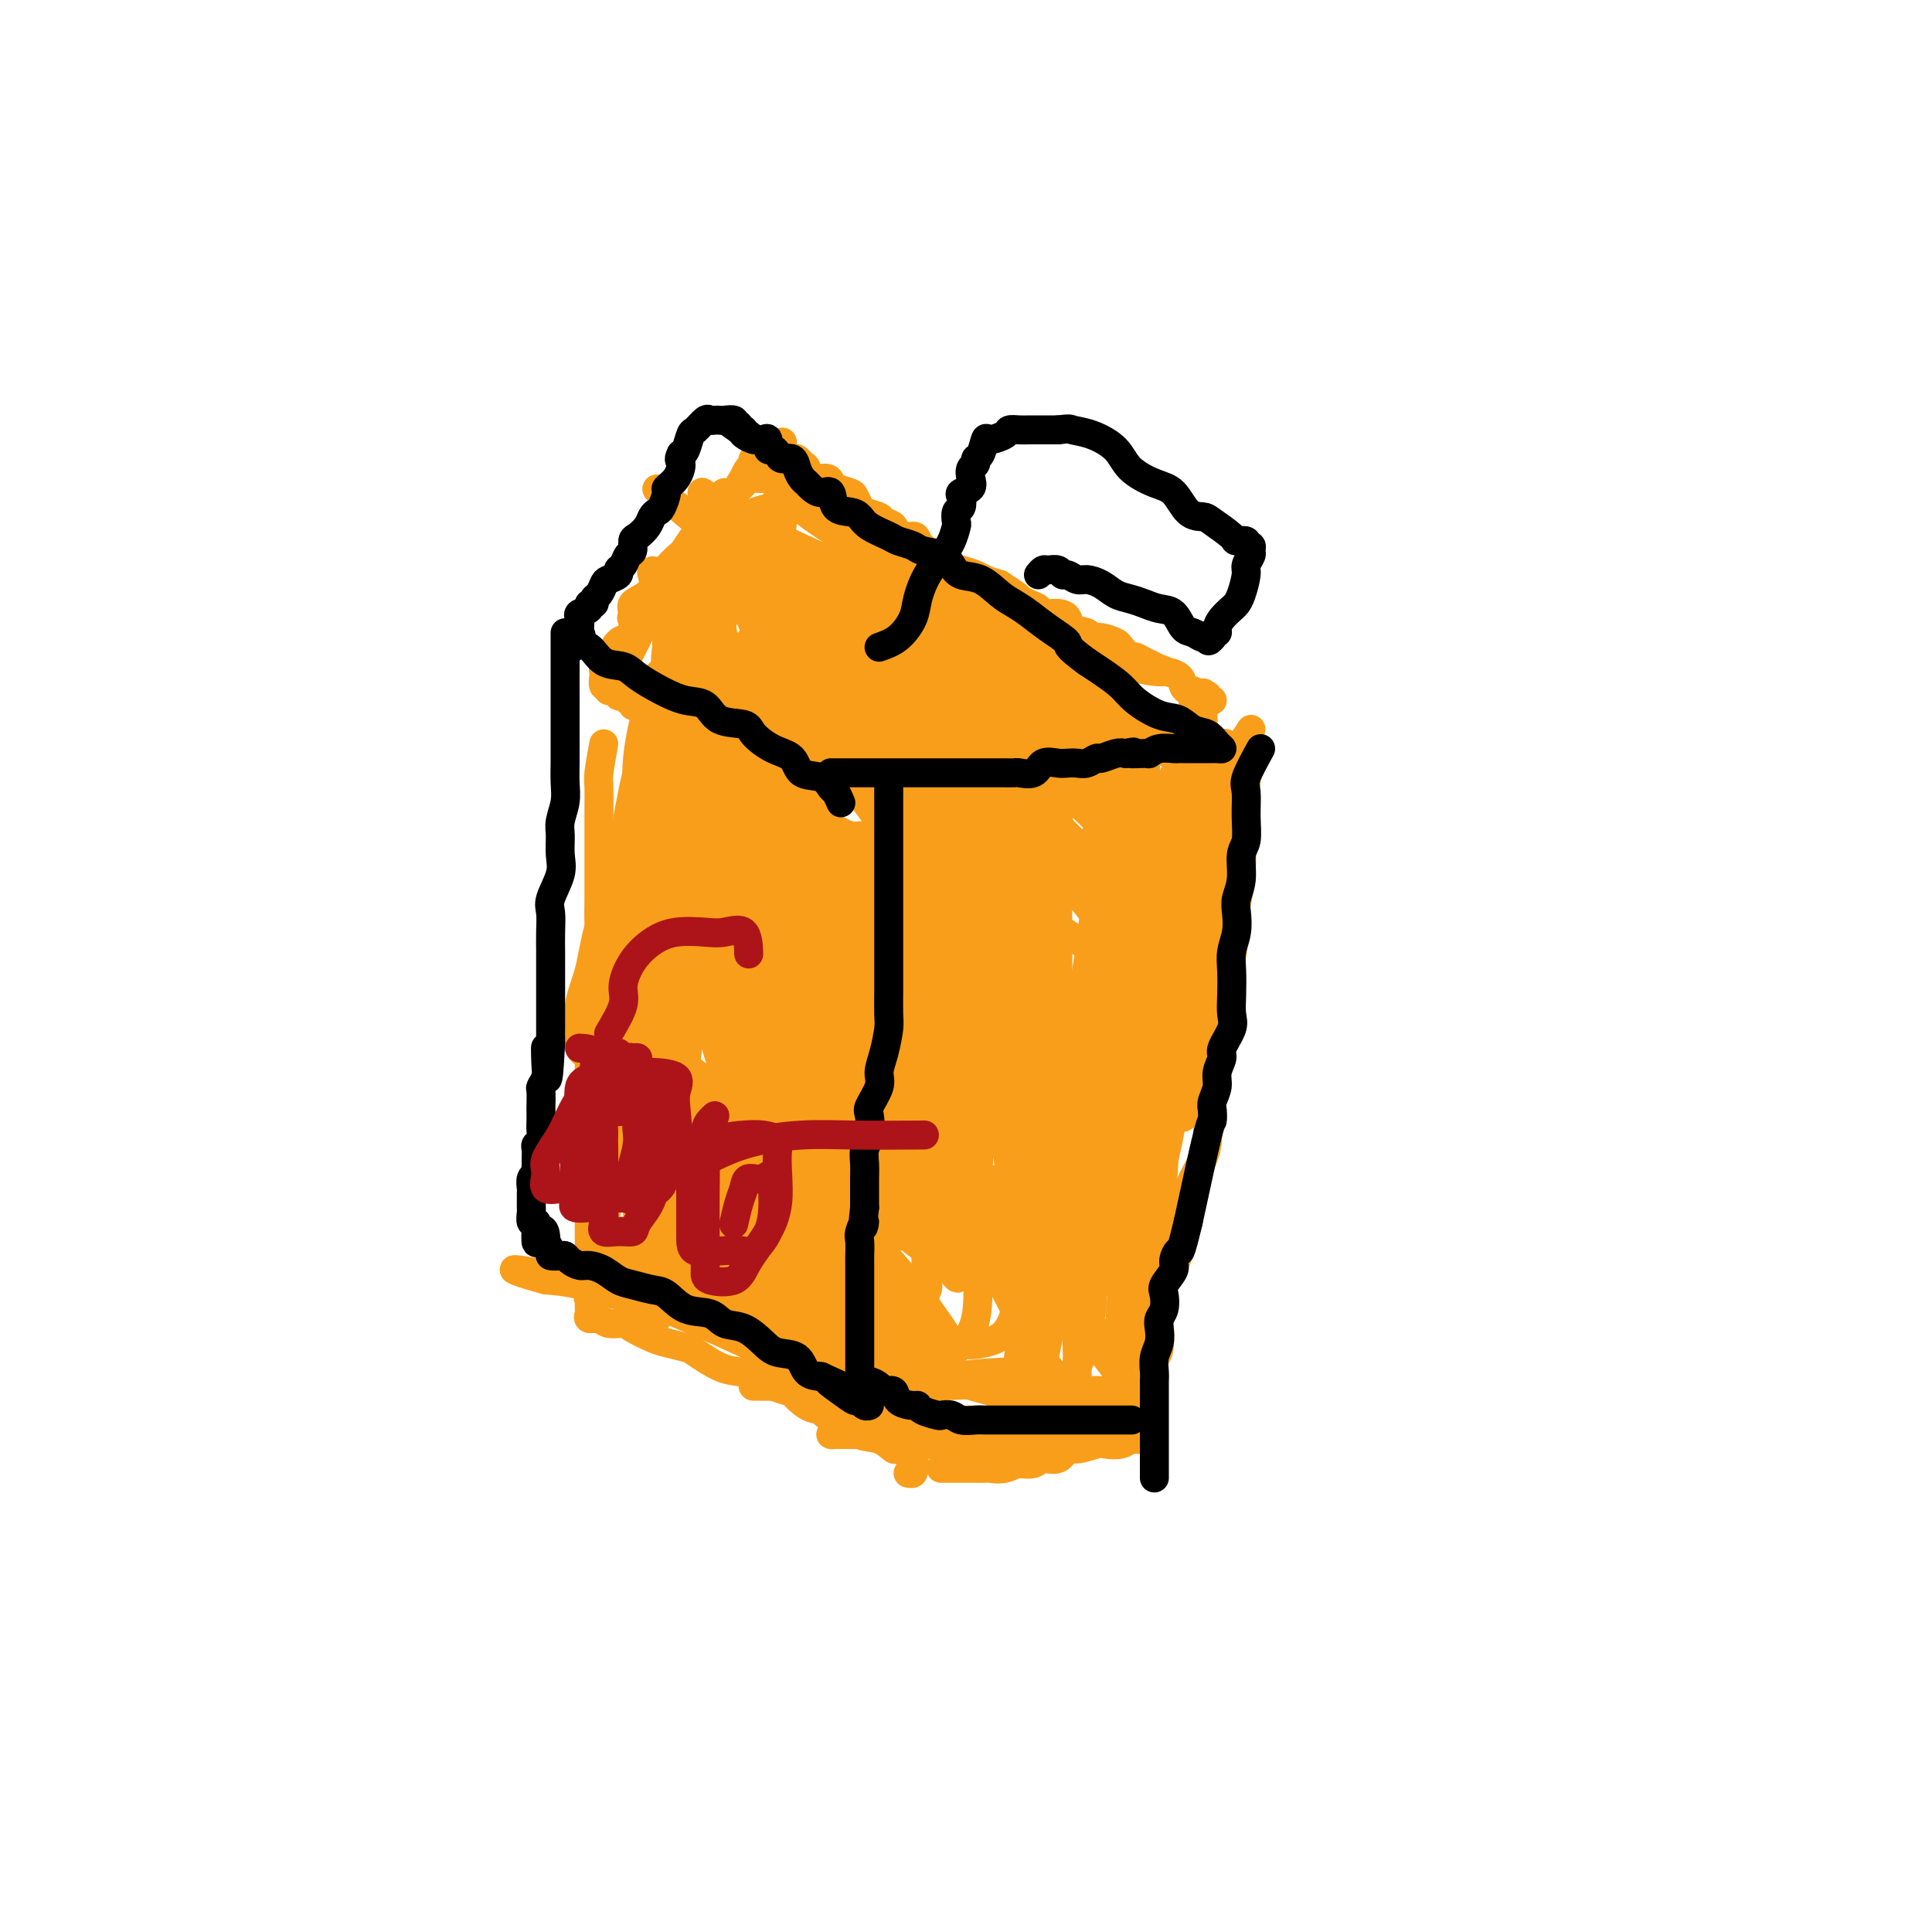 <svg viewBox='0 0 400 400' version='1.1' xmlns='http://www.w3.org/2000/svg' xmlns:xlink='http://www.w3.org/1999/xlink'><g fill='none' stroke='#F99E1B' stroke-width='6' stroke-linecap='round' stroke-linejoin='round'><path d='M259,151c-1.391,2.159 -2.782,4.318 -4,5c-1.218,0.682 -2.265,-0.111 -3,0c-0.735,0.111 -1.160,1.128 -2,2c-0.840,0.872 -2.097,1.600 -3,2c-0.903,0.400 -1.454,0.474 -2,1c-0.546,0.526 -1.089,1.506 -2,2c-0.911,0.494 -2.191,0.501 -3,1c-0.809,0.499 -1.147,1.489 -2,2c-0.853,0.511 -2.220,0.542 -3,1c-0.780,0.458 -0.971,1.344 -2,2c-1.029,0.656 -2.894,1.083 -4,2c-1.106,0.917 -1.451,2.325 -2,3c-0.549,0.675 -1.302,0.619 -2,1c-0.698,0.381 -1.342,1.201 -2,2c-0.658,0.799 -1.331,1.579 -2,2c-0.669,0.421 -1.334,0.483 -2,1c-0.666,0.517 -1.334,1.487 -2,2c-0.666,0.513 -1.330,0.568 -2,1c-0.670,0.432 -1.344,1.242 -2,2c-0.656,0.758 -1.293,1.463 -2,2c-0.707,0.537 -1.485,0.904 -2,1c-0.515,0.096 -0.768,-0.080 -1,0c-0.232,0.080 -0.443,0.417 -1,1c-0.557,0.583 -1.458,1.414 -2,2c-0.542,0.586 -0.723,0.927 -1,1c-0.277,0.073 -0.651,-0.122 -1,0c-0.349,0.122 -0.675,0.561 -1,1'/><path d='M202,193c-9.078,6.655 -3.273,2.291 -1,1c2.273,-1.291 1.012,0.491 0,1c-1.012,0.509 -1.776,-0.255 -2,0c-0.224,0.255 0.094,1.530 0,2c-0.094,0.470 -0.598,0.134 -1,0c-0.402,-0.134 -0.701,-0.067 -1,0'/><path d='M197,197c-0.948,0.627 -0.817,0.194 -1,0c-0.183,-0.194 -0.679,-0.150 -1,0c-0.321,0.150 -0.465,0.406 -1,0c-0.535,-0.406 -1.460,-1.473 -2,-2c-0.540,-0.527 -0.694,-0.513 -1,-1c-0.306,-0.487 -0.764,-1.476 -1,-2c-0.236,-0.524 -0.251,-0.582 -1,-1c-0.749,-0.418 -2.231,-1.196 -3,-2c-0.769,-0.804 -0.826,-1.634 -1,-2c-0.174,-0.366 -0.464,-0.268 -1,-1c-0.536,-0.732 -1.316,-2.293 -2,-3c-0.684,-0.707 -1.272,-0.560 -2,-1c-0.728,-0.440 -1.596,-1.466 -2,-2c-0.404,-0.534 -0.344,-0.575 -1,-1c-0.656,-0.425 -2.030,-1.235 -3,-2c-0.970,-0.765 -1.537,-1.486 -2,-2c-0.463,-0.514 -0.821,-0.821 -2,-1c-1.179,-0.179 -3.179,-0.231 -4,-1c-0.821,-0.769 -0.464,-2.255 -1,-3c-0.536,-0.745 -1.965,-0.749 -3,-1c-1.035,-0.251 -1.676,-0.749 -2,-1c-0.324,-0.251 -0.331,-0.255 -1,-1c-0.669,-0.745 -2.000,-2.230 -3,-3c-1.000,-0.770 -1.668,-0.825 -2,-1c-0.332,-0.175 -0.326,-0.470 -1,-1c-0.674,-0.530 -2.028,-1.297 -3,-2c-0.972,-0.703 -1.564,-1.344 -2,-2c-0.436,-0.656 -0.718,-1.328 -1,-2'/><path d='M147,156c-8.318,-6.538 -4.113,-2.382 -3,-1c1.113,1.382 -0.868,-0.011 -2,-1c-1.132,-0.989 -1.416,-1.576 -2,-2c-0.584,-0.424 -1.467,-0.686 -2,-1c-0.533,-0.314 -0.715,-0.680 -1,-1c-0.285,-0.320 -0.671,-0.594 -1,-1c-0.329,-0.406 -0.600,-0.945 -1,-1c-0.400,-0.055 -0.929,0.374 -1,0c-0.071,-0.374 0.317,-1.549 0,-2c-0.317,-0.451 -1.338,-0.177 -2,0c-0.662,0.177 -0.965,0.257 -1,0c-0.035,-0.257 0.196,-0.852 0,-1c-0.196,-0.148 -0.821,0.153 -1,0c-0.179,-0.153 0.088,-0.758 0,-1c-0.088,-0.242 -0.530,-0.122 -1,0c-0.470,0.122 -0.967,0.245 -1,0c-0.033,-0.245 0.397,-0.857 0,-1c-0.397,-0.143 -1.623,0.183 -2,0c-0.377,-0.183 0.095,-0.874 0,-1c-0.095,-0.126 -0.756,0.312 -1,0c-0.244,-0.312 -0.070,-1.375 0,-2c0.070,-0.625 0.035,-0.813 0,-1'/><path d='M125,139c-0.145,-0.789 -0.008,-0.760 0,-1c0.008,-0.240 -0.114,-0.749 0,-1c0.114,-0.251 0.462,-0.245 1,-1c0.538,-0.755 1.265,-2.272 2,-3c0.735,-0.728 1.477,-0.665 2,-1c0.523,-0.335 0.826,-1.066 1,-2c0.174,-0.934 0.220,-2.072 1,-3c0.780,-0.928 2.292,-1.647 3,-2c0.708,-0.353 0.610,-0.340 1,-1c0.390,-0.660 1.269,-1.993 2,-3c0.731,-1.007 1.313,-1.688 2,-2c0.687,-0.312 1.479,-0.253 2,-1c0.521,-0.747 0.769,-2.298 1,-3c0.231,-0.702 0.443,-0.554 1,-1c0.557,-0.446 1.457,-1.486 2,-2c0.543,-0.514 0.728,-0.503 1,-1c0.272,-0.497 0.633,-1.503 1,-2c0.367,-0.497 0.742,-0.486 1,-1c0.258,-0.514 0.399,-1.552 1,-2c0.601,-0.448 1.663,-0.304 2,-1c0.337,-0.696 -0.051,-2.232 0,-3c0.051,-0.768 0.540,-0.769 1,-1c0.460,-0.231 0.892,-0.693 1,-1c0.108,-0.307 -0.108,-0.461 0,-1c0.108,-0.539 0.540,-1.465 1,-2c0.460,-0.535 0.948,-0.679 1,-1c0.052,-0.321 -0.332,-0.817 0,-1c0.332,-0.183 1.381,-0.052 2,0c0.619,0.052 0.810,0.026 1,0'/><path d='M159,95c5.434,-6.807 2.019,-1.825 1,0c-1.019,1.825 0.357,0.492 1,0c0.643,-0.492 0.554,-0.144 1,0c0.446,0.144 1.427,0.085 2,0c0.573,-0.085 0.738,-0.195 1,0c0.262,0.195 0.620,0.696 1,1c0.380,0.304 0.782,0.410 1,1c0.218,0.590 0.251,1.664 1,2c0.749,0.336 2.214,-0.066 3,0c0.786,0.066 0.894,0.599 1,1c0.106,0.401 0.211,0.671 1,1c0.789,0.329 2.261,0.718 3,1c0.739,0.282 0.746,0.457 1,1c0.254,0.543 0.755,1.454 1,2c0.245,0.546 0.235,0.728 1,1c0.765,0.272 2.307,0.633 3,1c0.693,0.367 0.538,0.741 1,1c0.462,0.259 1.540,0.402 2,1c0.460,0.598 0.301,1.651 1,2c0.699,0.349 2.256,-0.005 3,0c0.744,0.005 0.673,0.368 1,1c0.327,0.632 1.050,1.531 2,2c0.950,0.469 2.126,0.507 3,1c0.874,0.493 1.444,1.442 2,2c0.556,0.558 1.097,0.727 2,1c0.903,0.273 2.166,0.650 3,1c0.834,0.350 1.238,0.671 2,1c0.762,0.329 1.881,0.664 3,1'/><path d='M207,121c6.853,4.428 2.986,2.497 2,2c-0.986,-0.497 0.908,0.441 2,1c1.092,0.559 1.382,0.740 2,1c0.618,0.260 1.564,0.598 2,1c0.436,0.402 0.362,0.867 1,1c0.638,0.133 1.988,-0.065 3,0c1.012,0.065 1.687,0.395 2,1c0.313,0.605 0.263,1.486 1,2c0.737,0.514 2.262,0.661 3,1c0.738,0.339 0.688,0.869 1,1c0.312,0.131 0.986,-0.137 2,0c1.014,0.137 2.369,0.681 3,1c0.631,0.319 0.540,0.414 1,1c0.460,0.586 1.472,1.664 2,2c0.528,0.336 0.573,-0.068 1,0c0.427,0.068 1.235,0.609 2,1c0.765,0.391 1.486,0.633 2,1c0.514,0.367 0.820,0.859 1,1c0.180,0.141 0.232,-0.068 1,0c0.768,0.068 2.251,0.415 3,1c0.749,0.585 0.765,1.410 1,2c0.235,0.590 0.689,0.947 1,1c0.311,0.053 0.479,-0.196 1,0c0.521,0.196 1.394,0.837 2,1c0.606,0.163 0.946,-0.152 1,0c0.054,0.152 -0.178,0.772 0,1c0.178,0.228 0.765,0.065 1,0c0.235,-0.065 0.117,-0.033 0,0'/><path d='M199,201c-0.424,2.211 -0.847,4.423 -1,6c-0.153,1.577 -0.035,2.520 0,4c0.035,1.480 -0.014,3.495 0,5c0.014,1.505 0.090,2.498 0,4c-0.090,1.502 -0.348,3.512 -1,5c-0.652,1.488 -1.699,2.455 -2,4c-0.301,1.545 0.144,3.667 0,5c-0.144,1.333 -0.876,1.878 -1,3c-0.124,1.122 0.359,2.822 0,4c-0.359,1.178 -1.560,1.833 -2,3c-0.440,1.167 -0.118,2.846 0,4c0.118,1.154 0.031,1.783 0,3c-0.031,1.217 -0.007,3.022 0,4c0.007,0.978 -0.002,1.128 0,2c0.002,0.872 0.015,2.464 0,4c-0.015,1.536 -0.056,3.015 0,4c0.056,0.985 0.211,1.475 0,2c-0.211,0.525 -0.789,1.086 -1,2c-0.211,0.914 -0.057,2.182 0,3c0.057,0.818 0.015,1.186 0,2c-0.015,0.814 -0.003,2.073 0,3c0.003,0.927 -0.003,1.522 0,2c0.003,0.478 0.015,0.838 0,2c-0.015,1.162 -0.055,3.126 0,4c0.055,0.874 0.207,0.658 0,1c-0.207,0.342 -0.773,1.240 -1,2c-0.227,0.760 -0.113,1.380 0,2'/><path d='M190,290c-0.326,7.473 -0.140,3.155 0,2c0.140,-1.155 0.234,0.854 0,2c-0.234,1.146 -0.795,1.428 -1,2c-0.205,0.572 -0.055,1.434 0,2c0.055,0.566 0.016,0.835 0,1c-0.016,0.165 -0.008,0.226 0,1c0.008,0.774 0.016,2.260 0,3c-0.016,0.740 -0.056,0.734 0,1c0.056,0.266 0.207,0.802 0,1c-0.207,0.198 -0.774,0.056 -1,0c-0.226,-0.056 -0.113,-0.028 0,0'/><path d='M258,162c-0.424,1.754 -0.848,3.508 -1,5c-0.152,1.492 -0.031,2.721 0,4c0.031,1.279 -0.028,2.608 0,4c0.028,1.392 0.143,2.846 0,5c-0.143,2.154 -0.545,5.009 -1,7c-0.455,1.991 -0.962,3.117 -1,5c-0.038,1.883 0.392,4.522 0,6c-0.392,1.478 -1.607,1.795 -2,3c-0.393,1.205 0.034,3.299 0,5c-0.034,1.701 -0.531,3.010 -1,4c-0.469,0.990 -0.910,1.662 -1,3c-0.090,1.338 0.172,3.344 0,5c-0.172,1.656 -0.778,2.964 -1,4c-0.222,1.036 -0.062,1.802 0,3c0.062,1.198 0.024,2.828 0,4c-0.024,1.172 -0.034,1.888 0,3c0.034,1.112 0.111,2.622 0,4c-0.111,1.378 -0.412,2.626 -1,4c-0.588,1.374 -1.463,2.875 -2,4c-0.537,1.125 -0.734,1.875 -1,3c-0.266,1.125 -0.600,2.627 -1,4c-0.400,1.373 -0.866,2.618 -1,4c-0.134,1.382 0.065,2.902 0,4c-0.065,1.098 -0.395,1.775 -1,3c-0.605,1.225 -1.485,3.000 -2,4c-0.515,1.000 -0.664,1.227 -1,2c-0.336,0.773 -0.860,2.093 -1,3c-0.140,0.907 0.103,1.402 0,2c-0.103,0.598 -0.551,1.299 -1,2'/><path d='M238,275c-1.856,6.596 -0.497,3.585 0,3c0.497,-0.585 0.133,1.255 0,2c-0.133,0.745 -0.036,0.394 0,1c0.036,0.606 0.010,2.169 0,3c-0.010,0.831 -0.003,0.928 0,2c0.003,1.072 0.001,3.117 0,4c-0.001,0.883 -0.000,0.603 0,1c0.000,0.397 0.001,1.469 0,2c-0.001,0.531 -0.002,0.520 0,1c0.002,0.480 0.008,1.449 0,2c-0.008,0.551 -0.029,0.682 0,1c0.029,0.318 0.108,0.821 0,1c-0.108,0.179 -0.403,0.034 -1,0c-0.597,-0.034 -1.495,0.042 -2,0c-0.505,-0.042 -0.618,-0.203 -1,0c-0.382,0.203 -1.033,0.770 -2,1c-0.967,0.230 -2.250,0.122 -3,0c-0.750,-0.122 -0.967,-0.258 -2,0c-1.033,0.258 -2.881,0.910 -4,1c-1.119,0.090 -1.510,-0.382 -2,0c-0.490,0.382 -1.080,1.618 -2,2c-0.920,0.382 -2.171,-0.089 -3,0c-0.829,0.089 -1.237,0.740 -2,1c-0.763,0.260 -1.882,0.130 -3,0'/><path d='M211,303c-4.329,1.022 -1.650,0.078 -1,0c0.650,-0.078 -0.728,0.711 -2,1c-1.272,0.289 -2.439,0.077 -3,0c-0.561,-0.077 -0.518,-0.021 -1,0c-0.482,0.021 -1.490,0.006 -2,0c-0.510,-0.006 -0.522,-0.001 -1,0c-0.478,0.001 -1.421,0.000 -2,0c-0.579,-0.000 -0.794,-0.000 -1,0c-0.206,0.000 -0.402,0.000 -1,0c-0.598,-0.000 -1.600,-0.000 -2,0c-0.400,0.000 -0.200,0.000 0,0'/><path d='M125,154c-0.423,2.308 -0.845,4.616 -1,6c-0.155,1.384 -0.041,1.843 0,3c0.041,1.157 0.011,3.011 0,4c-0.011,0.989 -0.003,1.113 0,2c0.003,0.887 0.001,2.537 0,4c-0.001,1.463 0.001,2.740 0,4c-0.001,1.260 -0.004,2.502 0,4c0.004,1.498 0.015,3.250 0,5c-0.015,1.750 -0.056,3.497 0,5c0.056,1.503 0.207,2.764 0,4c-0.207,1.236 -0.774,2.449 -1,4c-0.226,1.551 -0.113,3.439 0,5c0.113,1.561 0.226,2.793 0,4c-0.226,1.207 -0.793,2.389 -1,4c-0.207,1.611 -0.056,3.652 0,5c0.056,1.348 0.015,2.005 0,3c-0.015,0.995 -0.004,2.328 0,4c0.004,1.672 0.001,3.682 0,5c-0.001,1.318 -0.000,1.942 0,3c0.000,1.058 0.000,2.549 0,4c-0.000,1.451 -0.000,2.863 0,4c0.000,1.137 0.000,1.999 0,3c-0.000,1.001 -0.000,2.141 0,3c0.000,0.859 0.000,1.437 0,2c-0.000,0.563 -0.000,1.112 0,2c0.000,0.888 0.000,2.114 0,3c-0.000,0.886 -0.000,1.431 0,2c0.000,0.569 0.000,1.163 0,2c-0.000,0.837 -0.000,1.919 0,3'/><path d='M122,260c-0.464,16.573 -0.124,5.004 0,1c0.124,-4.004 0.033,-0.443 0,1c-0.033,1.443 -0.009,0.768 0,1c0.009,0.232 0.002,1.370 0,2c-0.002,0.630 -0.001,0.750 0,1c0.001,0.250 0.001,0.630 0,1c-0.001,0.370 -0.002,0.730 0,1c0.002,0.270 0.007,0.449 0,1c-0.007,0.551 -0.025,1.472 0,2c0.025,0.528 0.094,0.663 0,1c-0.094,0.337 -0.351,0.877 0,1c0.351,0.123 1.308,-0.170 2,0c0.692,0.170 1.117,0.805 2,1c0.883,0.195 2.223,-0.049 3,0c0.777,0.049 0.993,0.392 2,1c1.007,0.608 2.807,1.480 4,2c1.193,0.520 1.779,0.689 3,1c1.221,0.311 3.078,0.765 4,1c0.922,0.235 0.910,0.251 2,1c1.090,0.749 3.282,2.232 5,3c1.718,0.768 2.963,0.822 4,1c1.037,0.178 1.868,0.479 3,1c1.132,0.521 2.566,1.260 4,2'/><path d='M160,287c6.647,2.376 4.265,0.815 4,1c-0.265,0.185 1.587,2.114 3,3c1.413,0.886 2.386,0.729 4,1c1.614,0.271 3.869,0.971 5,2c1.131,1.029 1.137,2.387 2,3c0.863,0.613 2.581,0.479 4,1c1.419,0.521 2.538,1.695 3,2c0.462,0.305 0.268,-0.258 1,0c0.732,0.258 2.389,1.339 3,2c0.611,0.661 0.174,0.903 0,1c-0.174,0.097 -0.087,0.048 0,0'/><path d='M141,194c-1.033,5.071 -2.067,10.142 -3,14c-0.933,3.858 -1.767,6.503 -2,10c-0.233,3.497 0.134,7.846 0,11c-0.134,3.154 -0.768,5.113 -1,7c-0.232,1.887 -0.062,3.704 0,5c0.062,1.296 0.017,2.072 0,3c-0.017,0.928 -0.004,2.006 0,2c0.004,-0.006 0.000,-1.098 0,-4c-0.000,-2.902 0.003,-7.616 0,-12c-0.003,-4.384 -0.011,-8.440 1,-13c1.011,-4.560 3.041,-9.625 4,-14c0.959,-4.375 0.845,-8.061 1,-11c0.155,-2.939 0.577,-5.131 1,-7c0.423,-1.869 0.847,-3.417 1,-5c0.153,-1.583 0.034,-3.202 0,-3c-0.034,0.202 0.018,2.226 0,6c-0.018,3.774 -0.106,9.297 0,14c0.106,4.703 0.407,8.584 0,14c-0.407,5.416 -1.520,12.367 -2,17c-0.480,4.633 -0.326,6.949 -1,10c-0.674,3.051 -2.176,6.836 -3,9c-0.824,2.164 -0.969,2.707 -1,4c-0.031,1.293 0.054,3.336 0,3c-0.054,-0.336 -0.245,-3.052 0,-7c0.245,-3.948 0.927,-9.128 2,-15c1.073,-5.872 2.536,-12.436 4,-19'/><path d='M142,213c1.261,-9.871 1.412,-14.049 2,-19c0.588,-4.951 1.611,-10.675 2,-15c0.389,-4.325 0.142,-7.253 0,-9c-0.142,-1.747 -0.181,-2.315 0,-4c0.181,-1.685 0.580,-4.488 0,-4c-0.580,0.488 -2.139,4.266 -3,8c-0.861,3.734 -1.025,7.423 -3,13c-1.975,5.577 -5.762,13.043 -8,20c-2.238,6.957 -2.926,13.407 -4,19c-1.074,5.593 -2.533,10.330 -3,15c-0.467,4.670 0.058,9.273 0,12c-0.058,2.727 -0.697,3.579 -1,5c-0.303,1.421 -0.268,3.412 0,3c0.268,-0.412 0.768,-3.228 2,-8c1.232,-4.772 3.196,-11.499 5,-18c1.804,-6.501 3.449,-12.774 5,-20c1.551,-7.226 3.007,-15.405 4,-23c0.993,-7.595 1.521,-14.608 2,-20c0.479,-5.392 0.907,-9.164 1,-12c0.093,-2.836 -0.149,-4.735 0,-6c0.149,-1.265 0.688,-1.894 1,-1c0.312,0.894 0.395,3.313 0,7c-0.395,3.687 -1.269,8.642 -2,14c-0.731,5.358 -1.320,11.118 -2,16c-0.680,4.882 -1.450,8.886 -2,14c-0.550,5.114 -0.879,11.338 -1,16c-0.121,4.662 -0.035,7.760 0,10c0.035,2.240 0.017,3.620 0,5'/><path d='M137,231c-0.929,13.573 -0.250,7.005 0,4c0.250,-3.005 0.071,-2.446 0,-5c-0.071,-2.554 -0.033,-8.221 1,-14c1.033,-5.779 3.061,-11.671 4,-18c0.939,-6.329 0.788,-13.095 1,-19c0.212,-5.905 0.787,-10.949 1,-15c0.213,-4.051 0.064,-7.108 0,-9c-0.064,-1.892 -0.044,-2.619 0,-4c0.044,-1.381 0.112,-3.417 0,-3c-0.112,0.417 -0.404,3.286 -1,7c-0.596,3.714 -1.495,8.271 -3,14c-1.505,5.729 -3.616,12.628 -5,18c-1.384,5.372 -2.042,9.215 -3,14c-0.958,4.785 -2.218,10.510 -3,15c-0.782,4.490 -1.086,7.745 -1,10c0.086,2.255 0.564,3.512 0,6c-0.564,2.488 -2.169,6.209 -2,5c0.169,-1.209 2.112,-7.347 4,-13c1.888,-5.653 3.721,-10.821 5,-17c1.279,-6.179 2.003,-13.370 3,-20c0.997,-6.630 2.268,-12.701 3,-18c0.732,-5.299 0.924,-9.828 1,-13c0.076,-3.172 0.034,-4.988 0,-6c-0.034,-1.012 -0.061,-1.220 0,-2c0.061,-0.780 0.209,-2.133 0,-3c-0.209,-0.867 -0.774,-1.248 -2,0c-1.226,1.248 -3.113,4.124 -5,7'/><path d='M135,152c-1.866,3.069 -3.029,7.242 -4,12c-0.971,4.758 -1.748,10.100 -3,15c-1.252,4.900 -2.978,9.357 -4,13c-1.022,3.643 -1.339,6.473 -2,9c-0.661,2.527 -1.668,4.751 -2,7c-0.332,2.249 0.009,4.523 0,6c-0.009,1.477 -0.368,2.159 0,3c0.368,0.841 1.464,1.842 3,0c1.536,-1.842 3.511,-6.527 5,-11c1.489,-4.473 2.490,-8.734 3,-14c0.510,-5.266 0.528,-11.536 1,-17c0.472,-5.464 1.398,-10.122 2,-14c0.602,-3.878 0.879,-6.975 1,-9c0.121,-2.025 0.085,-2.976 0,-4c-0.085,-1.024 -0.219,-2.119 0,-3c0.219,-0.881 0.791,-1.547 1,0c0.209,1.547 0.056,5.307 0,9c-0.056,3.693 -0.015,7.319 0,13c0.015,5.681 0.004,13.417 0,19c-0.004,5.583 -0.001,9.012 0,14c0.001,4.988 0.000,11.534 0,16c-0.000,4.466 -0.000,6.853 0,9c0.000,2.147 0.000,4.053 0,5c-0.000,0.947 -0.000,0.934 0,2c0.000,1.066 0.000,3.211 0,2c-0.000,-1.211 -0.000,-5.778 0,-10c0.000,-4.222 0.000,-8.098 0,-13c-0.000,-4.902 -0.000,-10.829 0,-16c0.000,-5.171 0.000,-9.585 0,-14'/><path d='M136,181c0.006,-10.268 0.021,-9.437 0,-10c-0.021,-0.563 -0.078,-2.521 0,-4c0.078,-1.479 0.292,-2.480 0,-3c-0.292,-0.520 -1.090,-0.561 -2,0c-0.910,0.561 -1.932,1.723 -3,6c-1.068,4.277 -2.181,11.669 -3,17c-0.819,5.331 -1.345,8.602 -2,13c-0.655,4.398 -1.440,9.923 -2,14c-0.560,4.077 -0.896,6.707 -1,9c-0.104,2.293 0.024,4.248 0,6c-0.024,1.752 -0.198,3.302 0,3c0.198,-0.302 0.770,-2.456 2,-6c1.230,-3.544 3.118,-8.477 4,-12c0.882,-3.523 0.758,-5.636 1,-8c0.242,-2.364 0.849,-4.978 1,-7c0.151,-2.022 -0.156,-3.451 0,-4c0.156,-0.549 0.774,-0.219 1,2c0.226,2.219 0.060,6.326 0,11c-0.060,4.674 -0.016,9.917 0,15c0.016,5.083 0.002,10.008 0,14c-0.002,3.992 0.007,7.052 0,10c-0.007,2.948 -0.029,5.784 0,8c0.029,2.216 0.111,3.810 0,5c-0.111,1.190 -0.414,1.974 0,2c0.414,0.026 1.547,-0.707 2,-3c0.453,-2.293 0.227,-6.147 0,-10'/><path d='M134,249c0.552,-4.091 0.933,-8.820 1,-13c0.067,-4.180 -0.179,-7.813 0,-11c0.179,-3.187 0.784,-5.929 1,-8c0.216,-2.071 0.044,-3.469 0,-5c-0.044,-1.531 0.041,-3.193 0,-2c-0.041,1.193 -0.207,5.241 0,9c0.207,3.759 0.788,7.229 1,11c0.212,3.771 0.054,7.844 0,12c-0.054,4.156 -0.004,8.396 0,12c0.004,3.604 -0.038,6.572 0,9c0.038,2.428 0.158,4.315 0,6c-0.158,1.685 -0.592,3.168 -1,4c-0.408,0.832 -0.788,1.014 -1,1c-0.212,-0.014 -0.256,-0.224 -1,0c-0.744,0.224 -2.187,0.882 -3,0c-0.813,-0.882 -0.995,-3.304 -1,-5c-0.005,-1.696 0.168,-2.664 0,-4c-0.168,-1.336 -0.676,-3.039 -1,-4c-0.324,-0.961 -0.464,-1.181 -1,-2c-0.536,-0.819 -1.469,-2.236 -2,-3c-0.531,-0.764 -0.661,-0.873 0,-1c0.661,-0.127 2.114,-0.270 4,0c1.886,0.270 4.205,0.955 7,2c2.795,1.045 6.067,2.451 9,4c2.933,1.549 5.529,3.240 9,5c3.471,1.760 7.819,3.589 11,5c3.181,1.411 5.195,2.403 7,3c1.805,0.597 3.403,0.798 5,1'/><path d='M178,275c8.006,3.489 4.020,2.211 2,2c-2.020,-0.211 -2.076,0.646 -4,0c-1.924,-0.646 -5.718,-2.794 -10,-5c-4.282,-2.206 -9.052,-4.469 -13,-6c-3.948,-1.531 -7.072,-2.328 -10,-3c-2.928,-0.672 -5.659,-1.217 -8,-2c-2.341,-0.783 -4.292,-1.804 -6,-2c-1.708,-0.196 -3.174,0.433 -4,0c-0.826,-0.433 -1.011,-1.929 0,-2c1.011,-0.071 3.217,1.284 7,3c3.783,1.716 9.142,3.793 14,6c4.858,2.207 9.213,4.542 14,7c4.787,2.458 10.004,5.038 14,7c3.996,1.962 6.769,3.305 9,4c2.231,0.695 3.920,0.741 5,1c1.080,0.259 1.552,0.731 2,1c0.448,0.269 0.871,0.334 -1,-1c-1.871,-1.334 -6.037,-4.066 -10,-6c-3.963,-1.934 -7.722,-3.068 -12,-5c-4.278,-1.932 -9.076,-4.661 -13,-6c-3.924,-1.339 -6.975,-1.289 -11,-2c-4.025,-0.711 -9.023,-2.182 -12,-3c-2.977,-0.818 -3.932,-0.982 -5,-1c-1.068,-0.018 -2.249,0.111 -3,0c-0.751,-0.111 -1.072,-0.460 1,0c2.072,0.460 6.536,1.730 11,3'/><path d='M135,265c3.924,1.121 7.733,2.423 12,4c4.267,1.577 8.992,3.431 13,5c4.008,1.569 7.299,2.855 10,4c2.701,1.145 4.813,2.149 7,3c2.187,0.851 4.450,1.548 6,2c1.550,0.452 2.387,0.658 3,1c0.613,0.342 1.003,0.819 0,1c-1.003,0.181 -3.397,0.066 -7,-1c-3.603,-1.066 -8.414,-3.084 -13,-5c-4.586,-1.916 -8.949,-3.732 -13,-5c-4.051,-1.268 -7.792,-1.990 -11,-3c-3.208,-1.010 -5.883,-2.307 -8,-3c-2.117,-0.693 -3.677,-0.780 -5,-1c-1.323,-0.220 -2.408,-0.571 -1,0c1.408,0.571 5.310,2.066 10,4c4.690,1.934 10.169,4.307 16,7c5.831,2.693 12.015,5.707 17,8c4.985,2.293 8.772,3.866 12,5c3.228,1.134 5.897,1.828 8,2c2.103,0.172 3.638,-0.179 5,0c1.362,0.179 2.550,0.887 2,1c-0.550,0.113 -2.838,-0.371 -6,-2c-3.162,-1.629 -7.197,-4.405 -12,-7c-4.803,-2.595 -10.373,-5.010 -16,-7c-5.627,-1.990 -11.313,-3.554 -17,-5c-5.687,-1.446 -11.377,-2.774 -16,-4c-4.623,-1.226 -8.178,-2.350 -11,-3c-2.822,-0.650 -4.911,-0.825 -7,-1'/><path d='M113,265c-8.979,-2.470 -5.928,-2.144 -5,-2c0.928,0.144 -0.269,0.105 -1,0c-0.731,-0.105 -0.995,-0.276 1,0c1.995,0.276 6.251,0.998 11,2c4.749,1.002 9.992,2.285 15,4c5.008,1.715 9.783,3.861 15,6c5.217,2.139 10.878,4.271 15,6c4.122,1.729 6.705,3.054 9,4c2.295,0.946 4.302,1.511 6,2c1.698,0.489 3.085,0.900 4,1c0.915,0.100 1.356,-0.111 1,0c-0.356,0.111 -1.509,0.546 -4,0c-2.491,-0.546 -6.321,-2.072 -10,-4c-3.679,-1.928 -7.208,-4.257 -12,-7c-4.792,-2.743 -10.849,-5.901 -15,-8c-4.151,-2.099 -6.398,-3.141 -8,-4c-1.602,-0.859 -2.560,-1.537 -4,-2c-1.440,-0.463 -3.363,-0.711 -2,-1c1.363,-0.289 6.012,-0.618 11,1c4.988,1.618 10.313,5.182 16,8c5.687,2.818 11.734,4.888 18,7c6.266,2.112 12.749,4.264 18,6c5.251,1.736 9.270,3.057 13,4c3.730,0.943 7.171,1.510 9,2c1.829,0.490 2.047,0.905 3,1c0.953,0.095 2.641,-0.128 3,0c0.359,0.128 -0.612,0.608 -3,0c-2.388,-0.608 -6.194,-2.304 -10,-4'/><path d='M207,287c-4.247,-0.619 -8.364,-0.166 -13,0c-4.636,0.166 -9.790,0.044 -14,0c-4.210,-0.044 -7.476,-0.012 -10,0c-2.524,0.012 -4.304,0.003 -6,0c-1.696,-0.003 -3.306,0.001 -5,0c-1.694,-0.001 -3.471,-0.008 -3,0c0.471,0.008 3.191,0.031 6,0c2.809,-0.031 5.709,-0.117 9,0c3.291,0.117 6.973,0.438 11,0c4.027,-0.438 8.397,-1.634 12,-2c3.603,-0.366 6.438,0.098 9,0c2.562,-0.098 4.853,-0.759 7,-1c2.147,-0.241 4.152,-0.063 5,0c0.848,0.063 0.541,0.010 1,0c0.459,-0.010 1.685,0.023 1,0c-0.685,-0.023 -3.281,-0.101 -7,0c-3.719,0.101 -8.562,0.381 -12,1c-3.438,0.619 -5.470,1.577 -8,2c-2.530,0.423 -5.557,0.312 -8,1c-2.443,0.688 -4.303,2.175 -6,3c-1.697,0.825 -3.232,0.990 -4,1c-0.768,0.010 -0.770,-0.133 -1,0c-0.230,0.133 -0.688,0.543 0,1c0.688,0.457 2.523,0.959 5,1c2.477,0.041 5.595,-0.381 9,0c3.405,0.381 7.098,1.566 11,2c3.902,0.434 8.012,0.117 11,0c2.988,-0.117 4.854,-0.033 7,0c2.146,0.033 4.573,0.017 7,0'/><path d='M221,296c8.671,0.740 5.849,0.590 5,0c-0.849,-0.590 0.274,-1.622 1,-2c0.726,-0.378 1.054,-0.103 -1,0c-2.054,0.103 -6.488,0.034 -11,0c-4.512,-0.034 -9.100,-0.034 -13,0c-3.900,0.034 -7.112,0.100 -10,0c-2.888,-0.100 -5.453,-0.367 -8,0c-2.547,0.367 -5.075,1.366 -7,2c-1.925,0.634 -3.245,0.902 -4,1c-0.755,0.098 -0.945,0.027 -1,0c-0.055,-0.027 0.025,-0.008 2,0c1.975,0.008 5.845,0.006 9,0c3.155,-0.006 5.596,-0.016 9,0c3.404,0.016 7.771,0.057 11,0c3.229,-0.057 5.321,-0.211 8,0c2.679,0.211 5.947,0.789 8,1c2.053,0.211 2.893,0.057 4,0c1.107,-0.057 2.481,-0.015 2,0c-0.481,0.015 -2.817,0.004 -6,0c-3.183,-0.004 -7.213,-0.002 -11,0c-3.787,0.002 -7.329,0.004 -10,0c-2.671,-0.004 -4.470,-0.015 -6,0c-1.530,0.015 -2.792,0.056 -4,0c-1.208,-0.056 -2.364,-0.207 -3,0c-0.636,0.207 -0.753,0.774 0,1c0.753,0.226 2.377,0.113 4,0'/><path d='M189,299c1.896,0.133 4.637,-0.034 8,0c3.363,0.034 7.349,0.269 10,0c2.651,-0.269 3.967,-1.040 6,-2c2.033,-0.960 4.783,-2.107 7,-3c2.217,-0.893 3.900,-1.531 5,-2c1.100,-0.469 1.615,-0.771 2,-1c0.385,-0.229 0.639,-0.387 1,-1c0.361,-0.613 0.827,-1.680 0,-2c-0.827,-0.320 -2.949,0.107 -5,0c-2.051,-0.107 -4.030,-0.748 -6,0c-1.970,0.748 -3.929,2.884 -6,4c-2.071,1.116 -4.254,1.213 -6,2c-1.746,0.787 -3.055,2.265 -4,3c-0.945,0.735 -1.528,0.728 -2,1c-0.472,0.272 -0.835,0.823 0,1c0.835,0.177 2.866,-0.022 5,0c2.134,0.022 4.369,0.263 7,0c2.631,-0.263 5.657,-1.031 8,-2c2.343,-0.969 4.005,-2.139 6,-3c1.995,-0.861 4.325,-1.412 6,-2c1.675,-0.588 2.695,-1.214 3,-2c0.305,-0.786 -0.106,-1.732 0,-2c0.106,-0.268 0.727,0.141 1,0c0.273,-0.141 0.197,-0.832 0,-1c-0.197,-0.168 -0.515,0.185 -1,0c-0.485,-0.185 -1.139,-0.910 -2,-2c-0.861,-1.090 -1.931,-2.545 -3,-4'/><path d='M229,281c-1.384,-2.184 -1.845,-4.642 -3,-7c-1.155,-2.358 -3.003,-4.614 -4,-8c-0.997,-3.386 -1.142,-7.902 -2,-11c-0.858,-3.098 -2.428,-4.778 -3,-7c-0.572,-2.222 -0.146,-4.985 0,-7c0.146,-2.015 0.013,-3.281 0,-4c-0.013,-0.719 0.096,-0.891 0,-1c-0.096,-0.109 -0.396,-0.154 0,2c0.396,2.154 1.488,6.507 2,11c0.512,4.493 0.444,9.125 0,14c-0.444,4.875 -1.263,9.995 -2,14c-0.737,4.005 -1.392,6.897 -2,9c-0.608,2.103 -1.170,3.417 -2,5c-0.830,1.583 -1.930,3.437 -2,3c-0.070,-0.437 0.889,-3.163 2,-8c1.111,-4.837 2.374,-11.786 4,-18c1.626,-6.214 3.617,-11.694 5,-18c1.383,-6.306 2.160,-13.438 3,-19c0.840,-5.562 1.743,-9.554 2,-13c0.257,-3.446 -0.134,-6.346 0,-8c0.134,-1.654 0.791,-2.063 1,-3c0.209,-0.937 -0.031,-2.404 0,-2c0.031,0.404 0.331,2.677 0,7c-0.331,4.323 -1.295,10.695 -3,17c-1.705,6.305 -4.151,12.544 -6,19c-1.849,6.456 -3.100,13.130 -4,18c-0.900,4.870 -1.450,7.935 -2,11'/><path d='M213,277c-2.784,12.122 -2.245,7.427 -2,6c0.245,-1.427 0.196,0.413 0,1c-0.196,0.587 -0.540,-0.080 0,-4c0.540,-3.920 1.963,-11.094 3,-18c1.037,-6.906 1.688,-13.546 3,-21c1.312,-7.454 3.283,-15.722 5,-24c1.717,-8.278 3.178,-16.564 4,-23c0.822,-6.436 1.005,-11.021 1,-14c-0.005,-2.979 -0.197,-4.353 0,-6c0.197,-1.647 0.785,-3.569 1,-3c0.215,0.569 0.058,3.629 0,8c-0.058,4.371 -0.016,10.054 0,16c0.016,5.946 0.004,12.155 0,19c-0.004,6.845 -0.002,14.326 0,20c0.002,5.674 0.005,9.540 0,13c-0.005,3.460 -0.017,6.514 0,8c0.017,1.486 0.064,1.403 0,2c-0.064,0.597 -0.238,1.874 0,3c0.238,1.126 0.890,2.100 1,0c0.110,-2.100 -0.322,-7.274 0,-13c0.322,-5.726 1.397,-12.002 2,-19c0.603,-6.998 0.734,-14.716 1,-23c0.266,-8.284 0.667,-17.132 1,-24c0.333,-6.868 0.597,-11.755 1,-15c0.403,-3.245 0.943,-4.849 1,-6c0.057,-1.151 -0.369,-1.848 0,-3c0.369,-1.152 1.534,-2.758 2,0c0.466,2.758 0.233,9.879 0,17'/><path d='M237,174c0.316,7.332 0.107,17.161 0,25c-0.107,7.839 -0.111,13.688 0,21c0.111,7.312 0.338,16.088 0,22c-0.338,5.912 -1.242,8.961 -2,12c-0.758,3.039 -1.370,6.069 -2,8c-0.630,1.931 -1.279,2.764 -2,3c-0.721,0.236 -1.514,-0.123 -2,0c-0.486,0.123 -0.666,0.729 -1,-3c-0.334,-3.729 -0.820,-11.792 -1,-19c-0.180,-7.208 -0.052,-13.562 0,-21c0.052,-7.438 0.027,-15.962 0,-24c-0.027,-8.038 -0.056,-15.592 0,-21c0.056,-5.408 0.197,-8.670 1,-11c0.803,-2.330 2.268,-3.727 3,-5c0.732,-1.273 0.731,-2.420 1,-3c0.269,-0.580 0.809,-0.593 1,0c0.191,0.593 0.034,1.791 0,6c-0.034,4.209 0.053,11.428 0,18c-0.053,6.572 -0.248,12.498 -1,19c-0.752,6.502 -2.061,13.579 -3,19c-0.939,5.421 -1.507,9.187 -2,12c-0.493,2.813 -0.909,4.674 -1,6c-0.091,1.326 0.145,2.116 0,3c-0.145,0.884 -0.670,1.862 -1,0c-0.330,-1.862 -0.464,-6.564 0,-12c0.464,-5.436 1.528,-11.606 3,-18c1.472,-6.394 3.353,-13.013 5,-19c1.647,-5.987 3.059,-11.343 4,-15c0.941,-3.657 1.412,-5.616 2,-7c0.588,-1.384 1.294,-2.192 2,-3'/><path d='M241,167c2.461,-6.927 2.115,-2.245 2,-1c-0.115,1.245 0.003,-0.947 0,2c-0.003,2.947 -0.127,11.033 0,18c0.127,6.967 0.504,12.815 0,20c-0.504,7.185 -1.889,15.707 -3,22c-1.111,6.293 -1.948,10.357 -3,14c-1.052,3.643 -2.320,6.865 -3,9c-0.680,2.135 -0.771,3.183 -1,4c-0.229,0.817 -0.595,1.403 -1,2c-0.405,0.597 -0.849,1.204 -1,0c-0.151,-1.204 -0.007,-4.220 0,-9c0.007,-4.780 -0.121,-11.324 0,-18c0.121,-6.676 0.491,-13.482 1,-19c0.509,-5.518 1.157,-9.746 2,-14c0.843,-4.254 1.881,-8.534 3,-11c1.119,-2.466 2.321,-3.120 3,-5c0.679,-1.880 0.836,-4.987 1,-5c0.164,-0.013 0.334,3.068 0,7c-0.334,3.932 -1.170,8.714 -3,14c-1.830,5.286 -4.652,11.075 -7,16c-2.348,4.925 -4.223,8.984 -6,13c-1.777,4.016 -3.458,7.988 -5,11c-1.542,3.012 -2.947,5.066 -4,7c-1.053,1.934 -1.755,3.750 -2,5c-0.245,1.250 -0.035,1.933 0,2c0.035,0.067 -0.106,-0.482 1,-3c1.106,-2.518 3.459,-7.005 6,-12c2.541,-4.995 5.271,-10.497 8,-16'/><path d='M229,220c4.012,-7.463 6.542,-11.620 8,-16c1.458,-4.380 1.843,-8.981 3,-13c1.157,-4.019 3.086,-7.455 4,-10c0.914,-2.545 0.812,-4.200 1,-6c0.188,-1.800 0.667,-3.745 1,-5c0.333,-1.255 0.520,-1.820 0,-1c-0.520,0.820 -1.747,3.024 -3,6c-1.253,2.976 -2.532,6.723 -4,12c-1.468,5.277 -3.125,12.085 -4,19c-0.875,6.915 -0.967,13.937 -1,19c-0.033,5.063 -0.007,8.165 0,11c0.007,2.835 -0.003,5.401 0,7c0.003,1.599 0.021,2.230 0,3c-0.021,0.770 -0.079,1.677 0,1c0.079,-0.677 0.297,-2.939 1,-7c0.703,-4.061 1.891,-9.922 3,-16c1.109,-6.078 2.138,-12.374 3,-19c0.862,-6.626 1.555,-13.583 2,-19c0.445,-5.417 0.641,-9.295 1,-13c0.359,-3.705 0.882,-7.236 1,-9c0.118,-1.764 -0.170,-1.760 0,-3c0.170,-1.240 0.797,-3.725 1,-3c0.203,0.725 -0.018,4.658 -1,9c-0.982,4.342 -2.726,9.092 -4,15c-1.274,5.908 -2.078,12.974 -3,18c-0.922,5.026 -1.961,8.013 -3,11'/><path d='M235,211c-1.925,9.796 -1.239,7.786 -1,8c0.239,0.214 0.029,2.653 0,5c-0.029,2.347 0.121,4.602 0,4c-0.121,-0.602 -0.513,-4.061 0,-8c0.513,-3.939 1.932,-8.359 3,-13c1.068,-4.641 1.787,-9.502 3,-15c1.213,-5.498 2.921,-11.633 4,-17c1.079,-5.367 1.528,-9.965 2,-14c0.472,-4.035 0.965,-7.506 1,-10c0.035,-2.494 -0.390,-4.012 0,-5c0.390,-0.988 1.594,-1.445 2,-2c0.406,-0.555 0.014,-1.206 0,1c-0.014,2.206 0.350,7.271 0,13c-0.350,5.729 -1.414,12.122 -2,19c-0.586,6.878 -0.692,14.242 -1,20c-0.308,5.758 -0.816,9.910 -1,14c-0.184,4.090 -0.044,8.119 0,11c0.044,2.881 -0.007,4.615 0,6c0.007,1.385 0.072,2.423 0,3c-0.072,0.577 -0.283,0.695 0,-2c0.283,-2.695 1.059,-8.203 2,-13c0.941,-4.797 2.046,-8.884 3,-15c0.954,-6.116 1.757,-14.262 2,-20c0.243,-5.738 -0.073,-9.068 0,-12c0.073,-2.932 0.537,-5.466 1,-8'/><path d='M253,161c1.242,-11.693 0.346,-5.924 0,-4c-0.346,1.924 -0.144,0.005 0,-1c0.144,-1.005 0.230,-1.096 0,1c-0.230,2.096 -0.776,6.379 -2,11c-1.224,4.621 -3.126,9.581 -5,14c-1.874,4.419 -3.722,8.297 -5,12c-1.278,3.703 -1.988,7.230 -3,10c-1.012,2.770 -2.325,4.783 -3,7c-0.675,2.217 -0.712,4.636 -1,6c-0.288,1.364 -0.828,1.671 -1,2c-0.172,0.329 0.023,0.680 0,1c-0.023,0.320 -0.265,0.610 0,-1c0.265,-1.610 1.036,-5.119 2,-9c0.964,-3.881 2.122,-8.134 3,-13c0.878,-4.866 1.475,-10.346 2,-15c0.525,-4.654 0.978,-8.484 1,-11c0.022,-2.516 -0.386,-3.719 0,-5c0.386,-1.281 1.567,-2.642 2,-4c0.433,-1.358 0.118,-2.714 0,-1c-0.118,1.714 -0.038,6.498 0,12c0.038,5.502 0.035,11.721 0,18c-0.035,6.279 -0.103,12.619 0,19c0.103,6.381 0.375,12.802 0,18c-0.375,5.198 -1.399,9.172 -2,12c-0.601,2.828 -0.780,4.511 -1,6c-0.220,1.489 -0.482,2.786 -1,4c-0.518,1.214 -1.291,2.347 -2,3c-0.709,0.653 -1.355,0.827 -2,1'/><path d='M235,254c-0.841,0.562 -0.942,-0.033 -1,0c-0.058,0.033 -0.072,0.694 0,-1c0.072,-1.694 0.230,-5.744 0,-9c-0.230,-3.256 -0.849,-5.719 -1,-9c-0.151,-3.281 0.164,-7.381 0,-10c-0.164,-2.619 -0.807,-3.756 -1,-5c-0.193,-1.244 0.064,-2.596 0,-3c-0.064,-0.404 -0.450,0.141 -1,0c-0.550,-0.141 -1.265,-0.968 -2,0c-0.735,0.968 -1.489,3.731 -2,8c-0.511,4.269 -0.778,10.045 -1,15c-0.222,4.955 -0.399,9.089 -1,14c-0.601,4.911 -1.625,10.598 -2,15c-0.375,4.402 -0.100,7.518 0,10c0.100,2.482 0.024,4.330 0,6c-0.024,1.670 0.005,3.164 0,3c-0.005,-0.164 -0.044,-1.984 0,-5c0.044,-3.016 0.172,-7.226 0,-12c-0.172,-4.774 -0.645,-10.111 0,-14c0.645,-3.889 2.407,-6.328 4,-9c1.593,-2.672 3.016,-5.575 4,-8c0.984,-2.425 1.529,-4.372 2,-6c0.471,-1.628 0.869,-2.936 1,-3c0.131,-0.064 -0.006,1.117 0,4c0.006,2.883 0.156,7.469 0,12c-0.156,4.531 -0.616,9.009 -1,13c-0.384,3.991 -0.692,7.496 -1,11'/><path d='M232,271c-0.310,7.534 -0.084,6.371 0,7c0.084,0.629 0.025,3.052 0,5c-0.025,1.948 -0.018,3.422 0,2c0.018,-1.422 0.047,-5.741 1,-11c0.953,-5.259 2.830,-11.458 4,-18c1.170,-6.542 1.634,-13.425 2,-19c0.366,-5.575 0.634,-9.840 1,-13c0.366,-3.160 0.830,-5.215 1,-7c0.170,-1.785 0.047,-3.299 0,-4c-0.047,-0.701 -0.016,-0.588 0,-1c0.016,-0.412 0.019,-1.350 0,1c-0.019,2.350 -0.058,7.988 0,13c0.058,5.012 0.213,9.398 0,14c-0.213,4.602 -0.793,9.420 -1,14c-0.207,4.580 -0.041,8.922 0,12c0.041,3.078 -0.041,4.892 0,7c0.041,2.108 0.207,4.512 0,6c-0.207,1.488 -0.788,2.062 -1,2c-0.212,-0.062 -0.056,-0.760 0,-4c0.056,-3.240 0.011,-9.022 0,-14c-0.011,-4.978 0.010,-9.150 0,-13c-0.010,-3.850 -0.052,-7.376 0,-10c0.052,-2.624 0.196,-4.347 0,-6c-0.196,-1.653 -0.733,-3.237 -1,-4c-0.267,-0.763 -0.264,-0.705 -1,-1c-0.736,-0.295 -2.210,-0.941 -3,0c-0.790,0.941 -0.895,3.471 -1,6'/><path d='M233,235c-0.953,3.298 -2.837,8.542 -4,13c-1.163,4.458 -1.607,8.129 -2,12c-0.393,3.871 -0.736,7.940 -1,11c-0.264,3.060 -0.448,5.109 -1,7c-0.552,1.891 -1.471,3.625 -2,5c-0.529,1.375 -0.668,2.393 -1,3c-0.332,0.607 -0.857,0.804 -2,0c-1.143,-0.804 -2.904,-2.607 -5,-6c-2.096,-3.393 -4.526,-8.375 -8,-15c-3.474,-6.625 -7.992,-14.893 -13,-23c-5.008,-8.107 -10.506,-16.053 -15,-22c-4.494,-5.947 -7.983,-9.896 -11,-13c-3.017,-3.104 -5.562,-5.362 -7,-7c-1.438,-1.638 -1.768,-2.655 -2,-2c-0.232,0.655 -0.366,2.981 2,7c2.366,4.019 7.233,9.729 12,15c4.767,5.271 9.436,10.103 13,14c3.564,3.897 6.024,6.860 8,9c1.976,2.140 3.469,3.459 4,4c0.531,0.541 0.100,0.306 1,1c0.900,0.694 3.131,2.316 2,1c-1.131,-1.316 -5.624,-5.572 -9,-9c-3.376,-3.428 -5.636,-6.028 -9,-9c-3.364,-2.972 -7.832,-6.316 -11,-9c-3.168,-2.684 -5.035,-4.709 -7,-6c-1.965,-1.291 -4.029,-1.848 -6,-3c-1.971,-1.152 -3.849,-2.901 -4,-1c-0.151,1.901 1.424,7.450 3,13'/><path d='M158,225c2.505,5.101 7.266,11.353 12,18c4.734,6.647 9.440,13.690 13,19c3.560,5.310 5.973,8.886 8,11c2.027,2.114 3.668,2.765 5,4c1.332,1.235 2.356,3.053 1,1c-1.356,-2.053 -5.091,-7.976 -11,-15c-5.909,-7.024 -13.990,-15.147 -20,-21c-6.010,-5.853 -9.947,-9.434 -14,-13c-4.053,-3.566 -8.222,-7.116 -11,-9c-2.778,-1.884 -4.166,-2.102 -6,-3c-1.834,-0.898 -4.115,-2.475 -3,0c1.115,2.475 5.625,9.004 10,15c4.375,5.996 8.616,11.461 12,16c3.384,4.539 5.912,8.153 8,11c2.088,2.847 3.737,4.928 5,6c1.263,1.072 2.139,1.134 3,2c0.861,0.866 1.708,2.537 0,1c-1.708,-1.537 -5.970,-6.283 -11,-11c-5.030,-4.717 -10.827,-9.405 -15,-13c-4.173,-3.595 -6.722,-6.098 -9,-8c-2.278,-1.902 -4.285,-3.202 -6,-5c-1.715,-1.798 -3.137,-4.093 -1,-1c2.137,3.093 7.832,11.575 12,18c4.168,6.425 6.808,10.794 10,15c3.192,4.206 6.936,8.248 10,12c3.064,3.752 5.447,7.215 7,9c1.553,1.785 2.277,1.893 3,2'/><path d='M170,286c6.709,8.913 2.981,3.695 1,0c-1.981,-3.695 -2.214,-5.869 -4,-9c-1.786,-3.131 -5.123,-7.220 -8,-11c-2.877,-3.780 -5.293,-7.253 -7,-10c-1.707,-2.747 -2.703,-4.769 -4,-6c-1.297,-1.231 -2.894,-1.671 -4,-3c-1.106,-1.329 -1.719,-3.547 -1,-3c0.719,0.547 2.772,3.857 5,7c2.228,3.143 4.633,6.118 7,8c2.367,1.882 4.698,2.672 7,4c2.302,1.328 4.576,3.196 6,4c1.424,0.804 1.998,0.544 3,1c1.002,0.456 2.433,1.627 2,0c-0.433,-1.627 -2.728,-6.052 -6,-11c-3.272,-4.948 -7.521,-10.420 -11,-14c-3.479,-3.580 -6.189,-5.269 -8,-7c-1.811,-1.731 -2.723,-3.504 -4,-5c-1.277,-1.496 -2.920,-2.716 -1,-1c1.920,1.716 7.405,6.367 12,11c4.595,4.633 8.302,9.247 12,13c3.698,3.753 7.386,6.644 10,9c2.614,2.356 4.154,4.178 5,5c0.846,0.822 0.997,0.644 1,1c0.003,0.356 -0.142,1.244 -3,-1c-2.858,-2.244 -8.429,-7.622 -14,-13'/><path d='M166,255c-4.876,-4.534 -9.066,-9.370 -13,-13c-3.934,-3.630 -7.611,-6.054 -10,-8c-2.389,-1.946 -3.491,-3.415 -5,-5c-1.509,-1.585 -3.424,-3.287 -1,-1c2.424,2.287 9.186,8.564 15,15c5.814,6.436 10.680,13.029 16,19c5.320,5.971 11.095,11.318 15,15c3.905,3.682 5.938,5.700 8,7c2.062,1.300 4.151,1.882 5,2c0.849,0.118 0.459,-0.227 1,0c0.541,0.227 2.015,1.027 0,-2c-2.015,-3.027 -7.518,-9.882 -13,-16c-5.482,-6.118 -10.944,-11.498 -16,-17c-5.056,-5.502 -9.707,-11.125 -14,-15c-4.293,-3.875 -8.229,-6.002 -10,-8c-1.771,-1.998 -1.378,-3.869 -2,-4c-0.622,-0.131 -2.258,1.477 0,6c2.258,4.523 8.411,11.962 14,18c5.589,6.038 10.612,10.676 15,15c4.388,4.324 8.139,8.332 11,11c2.861,2.668 4.833,3.994 6,5c1.167,1.006 1.529,1.693 2,1c0.471,-0.693 1.049,-2.766 -1,-7c-2.049,-4.234 -6.726,-10.629 -11,-16c-4.274,-5.371 -8.146,-9.718 -12,-14c-3.854,-4.282 -7.692,-8.499 -11,-11c-3.308,-2.501 -6.088,-3.286 -8,-4c-1.912,-0.714 -2.956,-1.357 -4,-2'/><path d='M143,226c-4.092,-3.071 -2.823,-2.249 -3,0c-0.177,2.249 -1.802,5.926 0,11c1.802,5.074 7.030,11.546 12,18c4.970,6.454 9.680,12.892 14,17c4.320,4.108 8.248,5.888 12,7c3.752,1.112 7.328,1.558 10,2c2.672,0.442 4.440,0.881 7,0c2.560,-0.881 5.912,-3.083 7,-8c1.088,-4.917 -0.089,-12.549 0,-20c0.089,-7.451 1.444,-14.722 0,-22c-1.444,-7.278 -5.688,-14.562 -10,-21c-4.312,-6.438 -8.692,-12.029 -13,-16c-4.308,-3.971 -8.543,-6.321 -12,-8c-3.457,-1.679 -6.135,-2.686 -9,-3c-2.865,-0.314 -5.916,0.066 -8,0c-2.084,-0.066 -3.202,-0.577 -4,3c-0.798,3.577 -1.278,11.242 0,20c1.278,8.758 4.313,18.607 9,28c4.687,9.393 11.025,18.328 17,25c5.975,6.672 11.586,11.079 16,14c4.414,2.921 7.631,4.356 10,5c2.369,0.644 3.891,0.498 6,0c2.109,-0.498 4.805,-1.348 6,-6c1.195,-4.652 0.890,-13.106 0,-22c-0.890,-8.894 -2.364,-18.227 -5,-27c-2.636,-8.773 -6.433,-16.986 -10,-24c-3.567,-7.014 -6.903,-12.830 -10,-17c-3.097,-4.170 -5.954,-6.695 -9,-8c-3.046,-1.305 -6.282,-1.390 -9,-3c-2.718,-1.610 -4.920,-4.746 -7,0c-2.080,4.746 -4.040,17.373 -6,30'/><path d='M154,201c-1.112,10.081 -0.890,20.282 1,29c1.890,8.718 5.450,15.953 11,24c5.550,8.047 13.092,16.906 17,20c3.908,3.094 4.183,0.423 5,0c0.817,-0.423 2.176,1.401 3,-2c0.824,-3.401 1.111,-12.026 0,-21c-1.111,-8.974 -3.622,-18.297 -7,-28c-3.378,-9.703 -7.625,-19.787 -12,-28c-4.375,-8.213 -8.878,-14.555 -12,-19c-3.122,-4.445 -4.864,-6.994 -7,-8c-2.136,-1.006 -4.667,-0.469 -7,-1c-2.333,-0.531 -4.469,-2.132 -6,0c-1.531,2.132 -2.459,7.995 -3,15c-0.541,7.005 -0.696,15.150 0,22c0.696,6.850 2.242,12.403 5,19c2.758,6.597 6.726,14.237 11,19c4.274,4.763 8.854,6.651 12,8c3.146,1.349 4.860,2.161 8,3c3.140,0.839 7.707,1.706 11,0c3.293,-1.706 5.311,-5.983 7,-12c1.689,-6.017 3.048,-13.772 4,-23c0.952,-9.228 1.498,-19.930 0,-29c-1.498,-9.070 -5.041,-16.509 -9,-23c-3.959,-6.491 -8.333,-12.035 -12,-16c-3.667,-3.965 -6.627,-6.353 -10,-8c-3.373,-1.647 -7.161,-2.555 -10,-3c-2.839,-0.445 -4.730,-0.429 -7,0c-2.270,0.429 -4.919,1.269 -6,5c-1.081,3.731 -0.595,10.352 0,18c0.595,7.648 1.297,16.324 2,25'/><path d='M143,187c2.415,11.250 7.453,17.874 13,26c5.547,8.126 11.602,17.754 17,25c5.398,7.246 10.137,12.109 15,15c4.863,2.891 9.848,3.811 13,4c3.152,0.189 4.469,-0.355 6,0c1.531,0.355 3.274,1.607 4,-2c0.726,-3.607 0.433,-12.072 0,-21c-0.433,-8.928 -1.007,-18.320 -4,-28c-2.993,-9.680 -8.404,-19.650 -13,-27c-4.596,-7.350 -8.378,-12.080 -12,-16c-3.622,-3.920 -7.084,-7.029 -10,-8c-2.916,-0.971 -5.284,0.195 -8,0c-2.716,-0.195 -5.779,-1.752 -8,0c-2.221,1.752 -3.599,6.813 -4,13c-0.401,6.187 0.176,13.501 0,21c-0.176,7.499 -1.106,15.184 0,23c1.106,7.816 4.247,15.763 7,22c2.753,6.237 5.116,10.763 8,14c2.884,3.237 6.287,5.186 9,6c2.713,0.814 4.736,0.492 7,1c2.264,0.508 4.770,1.846 7,0c2.230,-1.846 4.183,-6.875 5,-13c0.817,-6.125 0.499,-13.347 0,-22c-0.499,-8.653 -1.177,-18.737 -3,-27c-1.823,-8.263 -4.789,-14.706 -8,-20c-3.211,-5.294 -6.667,-9.438 -10,-13c-3.333,-3.562 -6.543,-6.542 -9,-8c-2.457,-1.458 -4.162,-1.392 -7,-2c-2.838,-0.608 -6.811,-1.888 -9,0c-2.189,1.888 -2.595,6.944 -3,12'/><path d='M146,162c-0.705,5.198 -0.966,12.193 0,20c0.966,7.807 3.160,16.426 6,25c2.840,8.574 6.325,17.103 10,23c3.675,5.897 7.539,9.162 11,12c3.461,2.838 6.520,5.249 9,6c2.480,0.751 4.382,-0.157 6,0c1.618,0.157 2.952,1.380 4,-2c1.048,-3.380 1.810,-11.361 2,-20c0.190,-8.639 -0.194,-17.936 -2,-27c-1.806,-9.064 -5.036,-17.897 -8,-25c-2.964,-7.103 -5.663,-12.477 -8,-16c-2.337,-3.523 -4.314,-5.193 -6,-6c-1.686,-0.807 -3.083,-0.749 -5,-1c-1.917,-0.251 -4.356,-0.812 -6,1c-1.644,1.812 -2.494,5.997 -3,12c-0.506,6.003 -0.668,13.826 0,21c0.668,7.174 2.167,13.701 5,21c2.833,7.299 7.000,15.372 12,22c5.000,6.628 10.832,11.811 15,15c4.168,3.189 6.673,4.383 9,5c2.327,0.617 4.478,0.656 7,0c2.522,-0.656 5.416,-2.006 7,-7c1.584,-4.994 1.858,-13.632 2,-23c0.142,-9.368 0.151,-19.464 -2,-29c-2.151,-9.536 -6.462,-18.510 -10,-25c-3.538,-6.490 -6.304,-10.497 -10,-14c-3.696,-3.503 -8.322,-6.502 -12,-8c-3.678,-1.498 -6.409,-1.494 -9,-2c-2.591,-0.506 -5.044,-1.521 -8,0c-2.956,1.521 -6.416,5.577 -8,10c-1.584,4.423 -1.292,9.211 -1,14'/><path d='M153,164c-0.328,5.918 -0.647,13.713 0,21c0.647,7.287 2.259,14.066 5,20c2.741,5.934 6.609,11.023 10,15c3.391,3.977 6.304,6.840 9,8c2.696,1.160 5.177,0.615 8,1c2.823,0.385 5.990,1.700 9,0c3.010,-1.700 5.864,-6.414 7,-13c1.136,-6.586 0.556,-15.045 0,-24c-0.556,-8.955 -1.088,-18.408 -3,-26c-1.912,-7.592 -5.206,-13.324 -8,-18c-2.794,-4.676 -5.089,-8.296 -8,-11c-2.911,-2.704 -6.439,-4.492 -10,-5c-3.561,-0.508 -7.156,0.265 -10,0c-2.844,-0.265 -4.937,-1.566 -7,1c-2.063,2.566 -4.097,9.000 -5,15c-0.903,6.000 -0.674,11.566 -1,19c-0.326,7.434 -1.206,16.736 1,25c2.206,8.264 7.497,15.492 12,21c4.503,5.508 8.218,9.298 12,12c3.782,2.702 7.629,4.318 11,5c3.371,0.682 6.264,0.432 9,0c2.736,-0.432 5.316,-1.045 7,-4c1.684,-2.955 2.473,-8.250 3,-15c0.527,-6.750 0.791,-14.954 0,-22c-0.791,-7.046 -2.639,-12.933 -6,-19c-3.361,-6.067 -8.236,-12.312 -12,-16c-3.764,-3.688 -6.417,-4.817 -9,-6c-2.583,-1.183 -5.094,-2.420 -7,-3c-1.906,-0.580 -3.205,-0.502 -5,0c-1.795,0.502 -4.084,1.429 -5,5c-0.916,3.571 -0.458,9.785 0,16'/><path d='M160,166c0.072,6.253 0.254,13.884 2,21c1.746,7.116 5.058,13.716 9,21c3.942,7.284 8.515,15.250 12,20c3.485,4.750 5.884,6.282 9,7c3.116,0.718 6.951,0.623 9,1c2.049,0.377 2.312,1.228 4,0c1.688,-1.228 4.802,-4.535 6,-10c1.198,-5.465 0.479,-13.090 0,-20c-0.479,-6.910 -0.717,-13.107 -3,-20c-2.283,-6.893 -6.610,-14.482 -10,-20c-3.390,-5.518 -5.842,-8.963 -9,-11c-3.158,-2.037 -7.023,-2.665 -11,-3c-3.977,-0.335 -8.065,-0.375 -11,0c-2.935,0.375 -4.715,1.167 -7,4c-2.285,2.833 -5.075,7.707 -6,14c-0.925,6.293 0.014,14.004 0,21c-0.014,6.996 -0.982,13.275 0,20c0.982,6.725 3.913,13.895 7,19c3.087,5.105 6.328,8.147 9,10c2.672,1.853 4.773,2.519 7,3c2.227,0.481 4.580,0.777 7,0c2.420,-0.777 4.907,-2.626 6,-7c1.093,-4.374 0.792,-11.274 1,-20c0.208,-8.726 0.924,-19.278 0,-27c-0.924,-7.722 -3.488,-12.614 -7,-19c-3.512,-6.386 -7.971,-14.267 -11,-19c-3.029,-4.733 -4.626,-6.318 -7,-7c-2.374,-0.682 -5.523,-0.461 -8,-1c-2.477,-0.539 -4.282,-1.837 -6,0c-1.718,1.837 -3.348,6.811 -4,13c-0.652,6.189 -0.326,13.595 0,21'/><path d='M148,177c-0.674,8.830 -0.358,13.906 2,22c2.358,8.094 6.760,19.208 11,27c4.240,7.792 8.318,12.263 13,16c4.682,3.737 9.966,6.739 14,8c4.034,1.261 6.816,0.781 10,1c3.184,0.219 6.770,1.137 10,-1c3.230,-2.137 6.105,-7.330 7,-14c0.895,-6.670 -0.189,-14.818 0,-22c0.189,-7.182 1.652,-13.398 0,-20c-1.652,-6.602 -6.418,-13.588 -10,-18c-3.582,-4.412 -5.980,-6.248 -9,-8c-3.020,-1.752 -6.662,-3.421 -10,-4c-3.338,-0.579 -6.374,-0.069 -9,0c-2.626,0.069 -4.843,-0.302 -7,2c-2.157,2.302 -4.254,7.279 -5,13c-0.746,5.721 -0.142,12.186 0,18c0.142,5.814 -0.177,10.977 2,17c2.177,6.023 6.852,12.906 11,18c4.148,5.094 7.771,8.399 11,10c3.229,1.601 6.065,1.498 9,2c2.935,0.502 5.969,1.607 9,0c3.031,-1.607 6.058,-5.928 7,-12c0.942,-6.072 -0.200,-13.895 0,-21c0.200,-7.105 1.741,-13.492 0,-20c-1.741,-6.508 -6.765,-13.136 -11,-18c-4.235,-4.864 -7.682,-7.964 -12,-11c-4.318,-3.036 -9.508,-6.010 -14,-7c-4.492,-0.990 -8.286,0.003 -12,0c-3.714,-0.003 -7.347,-1.001 -10,0c-2.653,1.001 -4.327,4.000 -6,7'/><path d='M149,162c-1.319,3.233 -1.618,7.817 -2,13c-0.382,5.183 -0.847,10.967 0,17c0.847,6.033 3.008,12.315 7,18c3.992,5.685 9.817,10.773 16,15c6.183,4.227 12.724,7.593 18,9c5.276,1.407 9.286,0.854 13,1c3.714,0.146 7.134,0.992 10,-1c2.866,-1.992 5.180,-6.823 6,-12c0.820,-5.177 0.145,-10.700 0,-17c-0.145,-6.300 0.239,-13.377 -2,-20c-2.239,-6.623 -7.100,-12.792 -12,-18c-4.900,-5.208 -9.838,-9.456 -15,-13c-5.162,-3.544 -10.549,-6.383 -15,-8c-4.451,-1.617 -7.966,-2.011 -11,-2c-3.034,0.011 -5.587,0.427 -8,0c-2.413,-0.427 -4.688,-1.697 -6,0c-1.312,1.697 -1.663,6.360 -2,12c-0.337,5.640 -0.660,12.258 2,20c2.660,7.742 8.303,16.607 13,24c4.697,7.393 8.449,13.314 12,18c3.551,4.686 6.901,8.136 9,10c2.099,1.864 2.948,2.140 4,3c1.052,0.860 2.309,2.303 2,0c-0.309,-2.303 -2.182,-8.352 -6,-15c-3.818,-6.648 -9.581,-13.895 -15,-21c-5.419,-7.105 -10.493,-14.067 -15,-20c-4.507,-5.933 -8.445,-10.838 -11,-14c-2.555,-3.162 -3.726,-4.582 -5,-6c-1.274,-1.418 -2.650,-2.834 -2,-1c0.650,1.834 3.325,6.917 6,12'/><path d='M140,166c2.981,5.494 8.433,13.728 14,22c5.567,8.272 11.248,16.580 16,23c4.752,6.420 8.573,10.951 12,14c3.427,3.049 6.460,4.617 8,6c1.540,1.383 1.588,2.583 2,3c0.412,0.417 1.187,0.052 0,-3c-1.187,-3.052 -4.336,-8.791 -8,-14c-3.664,-5.209 -7.842,-9.889 -11,-14c-3.158,-4.111 -5.297,-7.655 -7,-10c-1.703,-2.345 -2.971,-3.492 -4,-5c-1.029,-1.508 -1.817,-3.376 -1,-2c0.817,1.376 3.241,5.995 7,11c3.759,5.005 8.854,10.396 14,16c5.146,5.604 10.344,11.420 14,15c3.656,3.580 5.772,4.922 7,6c1.228,1.078 1.569,1.892 2,1c0.431,-0.892 0.953,-3.489 -2,-9c-2.953,-5.511 -9.380,-13.934 -15,-21c-5.620,-7.066 -10.433,-12.774 -14,-18c-3.567,-5.226 -5.887,-9.968 -8,-14c-2.113,-4.032 -4.018,-7.352 -5,-9c-0.982,-1.648 -1.040,-1.623 -1,-2c0.040,-0.377 0.179,-1.157 0,-1c-0.179,0.157 -0.675,1.252 2,5c2.675,3.748 8.521,10.149 12,15c3.479,4.851 4.590,8.152 6,10c1.410,1.848 3.117,2.242 4,3c0.883,0.758 0.941,1.879 1,3'/><path d='M185,197c3.059,4.653 -1.794,-1.715 -5,-6c-3.206,-4.285 -4.766,-6.487 -6,-9c-1.234,-2.513 -2.144,-5.336 -9,-12c-6.856,-6.664 -19.660,-17.171 -25,-22c-5.340,-4.829 -3.217,-3.982 -3,-4c0.217,-0.018 -1.474,-0.901 0,1c1.474,1.901 6.111,6.586 10,10c3.889,3.414 7.029,5.558 11,8c3.971,2.442 8.772,5.181 12,7c3.228,1.819 4.884,2.716 6,3c1.116,0.284 1.693,-0.046 3,0c1.307,0.046 3.345,0.467 4,0c0.655,-0.467 -0.074,-1.821 0,-3c0.074,-1.179 0.951,-2.183 0,-4c-0.951,-1.817 -3.728,-4.449 -6,-6c-2.272,-1.551 -4.037,-2.023 -6,-3c-1.963,-0.977 -4.123,-2.461 -6,-3c-1.877,-0.539 -3.470,-0.133 -5,0c-1.530,0.133 -2.999,-0.006 -4,0c-1.001,0.006 -1.536,0.156 -2,0c-0.464,-0.156 -0.856,-0.619 -1,0c-0.144,0.619 -0.039,2.321 0,4c0.039,1.679 0.011,3.337 0,5c-0.011,1.663 -0.006,3.332 0,5'/><path d='M153,168c0.148,3.235 0.519,4.321 1,5c0.481,0.679 1.073,0.949 2,2c0.927,1.051 2.187,2.883 3,4c0.813,1.117 1.177,1.518 2,2c0.823,0.482 2.104,1.044 3,2c0.896,0.956 1.405,2.305 2,3c0.595,0.695 1.275,0.737 2,1c0.725,0.263 1.496,0.747 2,1c0.504,0.253 0.741,0.274 1,1c0.259,0.726 0.541,2.156 1,2c0.459,-0.156 1.096,-1.898 0,-4c-1.096,-2.102 -3.923,-4.564 -6,-7c-2.077,-2.436 -3.403,-4.846 -5,-7c-1.597,-2.154 -3.464,-4.051 -5,-6c-1.536,-1.949 -2.741,-3.951 -4,-6c-1.259,-2.049 -2.571,-4.146 -4,-6c-1.429,-1.854 -2.976,-3.466 -4,-5c-1.024,-1.534 -1.526,-2.992 -2,-4c-0.474,-1.008 -0.919,-1.567 -1,-2c-0.081,-0.433 0.203,-0.742 0,-1c-0.203,-0.258 -0.891,-0.467 -1,-1c-0.109,-0.533 0.363,-1.391 0,-2c-0.363,-0.609 -1.561,-0.969 -2,-2c-0.439,-1.031 -0.118,-2.733 0,-4c0.118,-1.267 0.031,-2.099 0,-3c-0.031,-0.901 -0.008,-1.870 0,-3c0.008,-1.130 0.002,-2.420 0,-3c-0.002,-0.580 -0.001,-0.452 0,-1c0.001,-0.548 0.000,-1.774 0,-3'/><path d='M138,121c0.409,-2.873 1.431,-1.554 2,-1c0.569,0.554 0.685,0.345 1,0c0.315,-0.345 0.830,-0.824 1,0c0.170,0.824 -0.004,2.952 0,5c0.004,2.048 0.188,4.015 0,6c-0.188,1.985 -0.747,3.986 -1,6c-0.253,2.014 -0.201,4.039 -1,6c-0.799,1.961 -2.451,3.857 -3,5c-0.549,1.143 0.004,1.534 0,2c-0.004,0.466 -0.564,1.008 -1,1c-0.436,-0.008 -0.746,-0.565 0,-2c0.746,-1.435 2.549,-3.746 4,-6c1.451,-2.254 2.549,-4.450 4,-7c1.451,-2.550 3.254,-5.454 5,-8c1.746,-2.546 3.436,-4.736 5,-7c1.564,-2.264 3.003,-4.604 4,-6c0.997,-1.396 1.554,-1.850 2,-3c0.446,-1.150 0.783,-2.997 1,-3c0.217,-0.003 0.315,1.839 -1,4c-1.315,2.161 -4.043,4.641 -6,7c-1.957,2.359 -3.142,4.597 -5,7c-1.858,2.403 -4.388,4.972 -6,7c-1.612,2.028 -2.306,3.514 -3,5'/><path d='M140,139c-3.788,5.635 -2.758,4.723 -3,5c-0.242,0.277 -1.757,1.742 -2,2c-0.243,0.258 0.785,-0.691 2,-2c1.215,-1.309 2.617,-2.979 4,-5c1.383,-2.021 2.749,-4.393 5,-7c2.251,-2.607 5.389,-5.448 7,-8c1.611,-2.552 1.697,-4.814 3,-7c1.303,-2.186 3.824,-4.294 5,-6c1.176,-1.706 1.009,-3.008 1,-4c-0.009,-0.992 0.141,-1.674 0,-2c-0.141,-0.326 -0.572,-0.296 -2,0c-1.428,0.296 -3.851,0.860 -6,2c-2.149,1.140 -4.023,2.858 -6,4c-1.977,1.142 -4.056,1.710 -6,3c-1.944,1.290 -3.753,3.303 -5,5c-1.247,1.697 -1.931,3.078 -3,4c-1.069,0.922 -2.522,1.385 -3,2c-0.478,0.615 0.019,1.381 0,2c-0.019,0.619 -0.555,1.092 0,1c0.555,-0.092 2.201,-0.748 4,-2c1.799,-1.252 3.750,-3.098 5,-5c1.250,-1.902 1.798,-3.858 3,-6c1.202,-2.142 3.058,-4.469 4,-6c0.942,-1.531 0.971,-2.265 1,-3'/><path d='M148,106c1.388,-2.914 0.858,-2.698 1,-3c0.142,-0.302 0.958,-1.121 1,-1c0.042,0.121 -0.688,1.182 -2,3c-1.312,1.818 -3.207,4.393 -5,7c-1.793,2.607 -3.485,5.245 -5,8c-1.515,2.755 -2.852,5.627 -4,8c-1.148,2.373 -2.108,4.246 -3,6c-0.892,1.754 -1.717,3.388 -2,5c-0.283,1.612 -0.023,3.201 0,4c0.023,0.799 -0.190,0.808 0,1c0.190,0.192 0.783,0.567 2,0c1.217,-0.567 3.057,-2.075 5,-4c1.943,-1.925 3.988,-4.265 6,-7c2.012,-2.735 3.990,-5.864 6,-9c2.010,-3.136 4.052,-6.280 6,-9c1.948,-2.720 3.803,-5.016 5,-7c1.197,-1.984 1.737,-3.655 2,-5c0.263,-1.345 0.250,-2.363 1,-3c0.750,-0.637 2.263,-0.894 2,-1c-0.263,-0.106 -2.301,-0.060 -4,0c-1.699,0.060 -3.058,0.135 -4,0c-0.942,-0.135 -1.468,-0.478 -2,0c-0.532,0.478 -1.070,1.778 -2,3c-0.930,1.222 -2.250,2.368 -3,4c-0.750,1.632 -0.928,3.752 -1,6c-0.072,2.248 -0.036,4.624 0,7'/><path d='M148,119c-0.448,3.503 -1.069,5.762 0,9c1.069,3.238 3.829,7.456 7,11c3.171,3.544 6.753,6.413 11,9c4.247,2.587 9.160,4.891 13,6c3.840,1.109 6.606,1.023 9,1c2.394,-0.023 4.415,0.017 6,0c1.585,-0.017 2.735,-0.089 4,0c1.265,0.089 2.646,0.340 3,0c0.354,-0.340 -0.319,-1.272 0,-3c0.319,-1.728 1.630,-4.253 0,-7c-1.630,-2.747 -6.202,-5.717 -10,-9c-3.798,-3.283 -6.824,-6.881 -11,-10c-4.176,-3.119 -9.504,-5.761 -13,-8c-3.496,-2.239 -5.160,-4.077 -7,-5c-1.840,-0.923 -3.856,-0.931 -5,-1c-1.144,-0.069 -1.416,-0.200 -2,0c-0.584,0.200 -1.479,0.732 1,5c2.479,4.268 8.331,12.274 14,20c5.669,7.726 11.154,15.174 17,23c5.846,7.826 12.053,16.032 17,22c4.947,5.968 8.635,9.700 11,12c2.365,2.300 3.406,3.167 4,4c0.594,0.833 0.740,1.630 0,1c-0.740,-0.630 -2.364,-2.687 -6,-7c-3.636,-4.313 -9.282,-10.883 -15,-16c-5.718,-5.117 -11.507,-8.780 -17,-14c-5.493,-5.220 -10.689,-11.997 -15,-16c-4.311,-4.003 -7.738,-5.232 -10,-7c-2.262,-1.768 -3.361,-4.077 -4,-5c-0.639,-0.923 -0.820,-0.462 -1,0'/><path d='M149,134c-7.846,-8.200 6.539,3.300 16,12c9.461,8.700 13.998,14.600 21,21c7.002,6.400 16.469,13.302 23,18c6.531,4.698 10.126,7.194 13,9c2.874,1.806 5.028,2.922 7,4c1.972,1.078 3.762,2.116 3,0c-0.762,-2.116 -4.076,-7.387 -9,-13c-4.924,-5.613 -11.459,-11.569 -18,-18c-6.541,-6.431 -13.088,-13.337 -19,-19c-5.912,-5.663 -11.191,-10.082 -16,-14c-4.809,-3.918 -9.150,-7.334 -12,-10c-2.850,-2.666 -4.208,-4.583 -6,-6c-1.792,-1.417 -4.017,-2.335 -3,-1c1.017,1.335 5.277,4.924 11,11c5.723,6.076 12.910,14.638 19,21c6.090,6.362 11.083,10.524 15,14c3.917,3.476 6.759,6.267 9,8c2.241,1.733 3.882,2.409 5,3c1.118,0.591 1.712,1.098 1,0c-0.712,-1.098 -2.729,-3.799 -6,-8c-3.271,-4.201 -7.797,-9.902 -13,-15c-5.203,-5.098 -11.083,-9.595 -16,-14c-4.917,-4.405 -8.870,-8.719 -12,-12c-3.130,-3.281 -5.437,-5.529 -7,-7c-1.563,-1.471 -2.382,-2.165 -3,-3c-0.618,-0.835 -1.034,-1.810 0,-1c1.034,0.810 3.517,3.405 6,6'/><path d='M158,120c4.285,3.824 11.996,10.885 20,18c8.004,7.115 16.299,14.285 23,20c6.701,5.715 11.806,9.975 16,13c4.194,3.025 7.476,4.814 10,6c2.524,1.186 4.289,1.768 5,2c0.711,0.232 0.369,0.116 1,0c0.631,-0.116 2.235,-0.230 0,-3c-2.235,-2.770 -8.309,-8.196 -13,-13c-4.691,-4.804 -8.000,-8.987 -13,-14c-5.000,-5.013 -11.691,-10.856 -16,-15c-4.309,-4.144 -6.235,-6.588 -9,-9c-2.765,-2.412 -6.368,-4.791 -8,-6c-1.632,-1.209 -1.294,-1.248 -2,-2c-0.706,-0.752 -2.456,-2.218 -1,0c1.456,2.218 6.117,8.119 11,13c4.883,4.881 9.987,8.743 16,14c6.013,5.257 12.937,11.910 18,16c5.063,4.090 8.267,5.619 11,7c2.733,1.381 4.994,2.616 6,3c1.006,0.384 0.757,-0.081 1,0c0.243,0.081 0.978,0.709 1,0c0.022,-0.709 -0.670,-2.754 -4,-6c-3.330,-3.246 -9.299,-7.693 -15,-12c-5.701,-4.307 -11.134,-8.475 -17,-13c-5.866,-4.525 -12.166,-9.406 -17,-13c-4.834,-3.594 -8.203,-5.902 -11,-8c-2.797,-2.098 -5.022,-3.988 -7,-5c-1.978,-1.012 -3.708,-1.146 -4,-1c-0.292,0.146 0.854,0.573 2,1'/><path d='M162,113c-7.862,-5.577 6.984,5.980 16,13c9.016,7.020 12.203,9.504 17,14c4.797,4.496 11.204,11.004 16,15c4.796,3.996 7.980,5.480 10,7c2.020,1.520 2.876,3.078 4,4c1.124,0.922 2.516,1.210 2,1c-0.516,-0.210 -2.941,-0.919 -7,-4c-4.059,-3.081 -9.754,-8.535 -17,-14c-7.246,-5.465 -16.044,-10.940 -24,-17c-7.956,-6.060 -15.071,-12.704 -21,-17c-5.929,-4.296 -10.671,-6.243 -14,-8c-3.329,-1.757 -5.246,-3.324 -6,-4c-0.754,-0.676 -0.345,-0.462 -1,-1c-0.655,-0.538 -2.374,-1.830 1,1c3.374,2.830 11.839,9.782 20,17c8.161,7.218 16.016,14.704 24,22c7.984,7.296 16.098,14.404 23,20c6.902,5.596 12.594,9.681 17,12c4.406,2.319 7.526,2.871 9,3c1.474,0.129 1.302,-0.164 2,0c0.698,0.164 2.267,0.785 0,-2c-2.267,-2.785 -8.371,-8.976 -14,-14c-5.629,-5.024 -10.784,-8.883 -16,-13c-5.216,-4.117 -10.492,-8.494 -15,-12c-4.508,-3.506 -8.247,-6.141 -12,-9c-3.753,-2.859 -7.522,-5.942 -10,-8c-2.478,-2.058 -3.667,-3.093 -5,-4c-1.333,-0.907 -2.809,-1.688 -3,-2c-0.191,-0.312 0.905,-0.156 2,0'/><path d='M160,113c-8.445,-7.766 6.943,3.821 18,12c11.057,8.179 17.784,12.952 24,17c6.216,4.048 11.921,7.372 17,10c5.079,2.628 9.533,4.560 12,6c2.467,1.440 2.948,2.387 4,3c1.052,0.613 2.674,0.893 2,0c-0.674,-0.893 -3.644,-2.960 -8,-6c-4.356,-3.040 -10.099,-7.053 -16,-11c-5.901,-3.947 -11.960,-7.827 -19,-12c-7.040,-4.173 -15.061,-8.640 -21,-12c-5.939,-3.360 -9.795,-5.613 -13,-8c-3.205,-2.387 -5.757,-4.909 -8,-6c-2.243,-1.091 -4.175,-0.750 -5,-1c-0.825,-0.250 -0.542,-1.090 -1,-2c-0.458,-0.910 -1.657,-1.891 1,0c2.657,1.891 9.170,6.653 15,11c5.830,4.347 10.977,8.280 17,12c6.023,3.720 12.920,7.228 18,10c5.080,2.772 8.341,4.810 12,6c3.659,1.190 7.715,1.534 10,2c2.285,0.466 2.797,1.054 4,2c1.203,0.946 3.096,2.251 3,2c-0.096,-0.251 -2.180,-2.056 -6,-5c-3.820,-2.944 -9.377,-7.026 -15,-11c-5.623,-3.974 -11.311,-7.838 -16,-11c-4.689,-3.162 -8.378,-5.620 -12,-8c-3.622,-2.380 -7.178,-4.680 -9,-6c-1.822,-1.320 -1.911,-1.660 -2,-2'/><path d='M166,105c-9.343,-7.125 -2.701,-3.439 0,-2c2.701,1.439 1.460,0.630 6,3c4.540,2.370 14.862,7.917 23,14c8.138,6.083 14.092,12.701 20,17c5.908,4.299 11.769,6.280 16,9c4.231,2.720 6.830,6.178 9,8c2.170,1.822 3.911,2.007 5,2c1.089,-0.007 1.528,-0.206 1,0c-0.528,0.206 -2.021,0.817 -5,-1c-2.979,-1.817 -7.443,-6.061 -13,-10c-5.557,-3.939 -12.205,-7.573 -18,-11c-5.795,-3.427 -10.736,-6.648 -15,-10c-4.264,-3.352 -7.852,-6.836 -11,-9c-3.148,-2.164 -5.856,-3.008 -8,-4c-2.144,-0.992 -3.722,-2.132 -5,-3c-1.278,-0.868 -2.254,-1.463 -1,-1c1.254,0.463 4.739,1.985 10,5c5.261,3.015 12.299,7.525 19,12c6.701,4.475 13.067,8.917 18,12c4.933,3.083 8.434,4.808 12,7c3.566,2.192 7.198,4.851 9,6c1.802,1.149 1.775,0.788 3,1c1.225,0.212 3.700,0.998 3,1c-0.700,0.002 -4.577,-0.781 -9,-3c-4.423,-2.219 -9.392,-5.873 -15,-9c-5.608,-3.127 -11.856,-5.726 -19,-9c-7.144,-3.274 -15.184,-7.221 -21,-10c-5.816,-2.779 -9.408,-4.389 -13,-6'/><path d='M167,114c-13.176,-6.255 -7.617,-3.393 -7,-3c0.617,0.393 -3.710,-1.682 -4,-2c-0.290,-0.318 3.457,1.123 8,4c4.543,2.877 9.882,7.192 16,11c6.118,3.808 13.013,7.109 18,10c4.987,2.891 8.065,5.373 13,8c4.935,2.627 11.728,5.401 16,7c4.272,1.599 6.024,2.023 8,3c1.976,0.977 4.176,2.505 6,3c1.824,0.495 3.272,-0.045 4,0c0.728,0.045 0.735,0.675 0,1c-0.735,0.325 -2.212,0.344 -6,-1c-3.788,-1.344 -9.888,-4.051 -16,-7c-6.112,-2.949 -12.235,-6.138 -18,-9c-5.765,-2.862 -11.170,-5.396 -15,-8c-3.830,-2.604 -6.085,-5.277 -8,-7c-1.915,-1.723 -3.489,-2.496 -4,-3c-0.511,-0.504 0.043,-0.739 0,-1c-0.043,-0.261 -0.682,-0.549 2,0c2.682,0.549 8.683,1.936 15,4c6.317,2.064 12.948,4.806 18,7c5.052,2.194 8.525,3.842 12,5c3.475,1.158 6.950,1.827 9,2c2.050,0.173 2.673,-0.149 4,0c1.327,0.149 3.357,0.771 3,1c-0.357,0.229 -3.102,0.065 -7,-1c-3.898,-1.065 -8.949,-3.033 -14,-5'/><path d='M220,133c-6.423,-2.166 -11.980,-4.580 -17,-6c-5.020,-1.420 -9.503,-1.847 -13,-3c-3.497,-1.153 -6.009,-3.033 -8,-4c-1.991,-0.967 -3.462,-1.022 -5,-1c-1.538,0.022 -3.143,0.121 -3,0c0.143,-0.121 2.033,-0.463 6,1c3.967,1.463 10.011,4.730 16,8c5.989,3.270 11.925,6.543 17,9c5.075,2.457 9.290,4.099 13,6c3.710,1.901 6.914,4.061 9,5c2.086,0.939 3.053,0.656 5,1c1.947,0.344 4.872,1.314 4,1c-0.872,-0.314 -5.542,-1.914 -10,-4c-4.458,-2.086 -8.706,-4.659 -14,-7c-5.294,-2.341 -11.635,-4.448 -18,-7c-6.365,-2.552 -12.755,-5.547 -18,-8c-5.245,-2.453 -9.346,-4.364 -12,-6c-2.654,-1.636 -3.861,-2.998 -6,-4c-2.139,-1.002 -5.210,-1.646 -4,-1c1.210,0.646 6.701,2.580 12,6c5.299,3.420 10.406,8.325 15,12c4.594,3.675 8.676,6.120 12,9c3.324,2.880 5.891,6.195 8,8c2.109,1.805 3.760,2.101 5,3c1.240,0.899 2.069,2.400 2,3c-0.069,0.600 -1.034,0.300 -2,0'/><path d='M214,154c-0.629,0.824 -8.703,-4.117 -15,-8c-6.297,-3.883 -10.819,-6.709 -17,-10c-6.181,-3.291 -14.022,-7.049 -20,-10c-5.978,-2.951 -10.092,-5.096 -14,-6c-3.908,-0.904 -7.609,-0.568 -10,-1c-2.391,-0.432 -3.471,-1.633 -3,0c0.471,1.633 2.493,6.100 8,12c5.507,5.900 14.499,13.232 21,19c6.501,5.768 10.512,9.971 15,14c4.488,4.029 9.455,7.883 13,10c3.545,2.117 5.669,2.498 7,3c1.331,0.502 1.870,1.124 3,2c1.130,0.876 2.850,2.007 2,0c-0.850,-2.007 -4.271,-7.150 -8,-12c-3.729,-4.850 -7.766,-9.407 -11,-13c-3.234,-3.593 -5.666,-6.222 -9,-10c-3.334,-3.778 -7.569,-8.706 -10,-12c-2.431,-3.294 -3.059,-4.954 -4,-6c-0.941,-1.046 -2.194,-1.480 -1,-1c1.194,0.480 4.836,1.872 10,6c5.164,4.128 11.849,10.992 19,18c7.151,7.008 14.766,14.162 21,20c6.234,5.838 11.087,10.361 15,14c3.913,3.639 6.885,6.395 9,8c2.115,1.605 3.371,2.059 4,2c0.629,-0.059 0.631,-0.631 1,0c0.369,0.631 1.105,2.466 -2,0c-3.105,-2.466 -10.053,-9.233 -17,-16'/><path d='M221,177c-6.517,-5.511 -13.810,-11.287 -20,-17c-6.190,-5.713 -11.277,-11.362 -16,-16c-4.723,-4.638 -9.084,-8.266 -12,-11c-2.916,-2.734 -4.389,-4.576 -6,-6c-1.611,-1.424 -3.362,-2.432 -2,-1c1.362,1.432 5.837,5.304 12,11c6.163,5.696 14.014,13.215 21,21c6.986,7.785 13.107,15.834 18,21c4.893,5.166 8.558,7.447 12,10c3.442,2.553 6.663,5.377 5,4c-1.663,-1.377 -8.208,-6.956 -14,-12c-5.792,-5.044 -10.830,-9.552 -16,-15c-5.170,-5.448 -10.471,-11.837 -15,-17c-4.529,-5.163 -8.287,-9.101 -11,-12c-2.713,-2.899 -4.381,-4.758 -6,-7c-1.619,-2.242 -3.190,-4.867 -1,-3c2.190,1.867 8.142,8.225 15,15c6.858,6.775 14.623,13.965 23,22c8.377,8.035 17.367,16.913 23,23c5.633,6.087 7.910,9.381 10,11c2.090,1.619 3.994,1.562 5,2c1.006,0.438 1.115,1.372 -2,-2c-3.115,-3.372 -9.453,-11.048 -16,-18c-6.547,-6.952 -13.301,-13.179 -19,-19c-5.699,-5.821 -10.343,-11.234 -14,-15c-3.657,-3.766 -6.329,-5.883 -9,-8'/><path d='M186,138c-9.931,-10.092 -4.757,-4.324 -3,-2c1.757,2.324 0.097,1.202 -1,0c-1.097,-1.202 -1.632,-2.485 0,1c1.632,3.485 5.432,11.739 9,18c3.568,6.261 6.904,10.530 10,15c3.096,4.470 5.952,9.143 8,12c2.048,2.857 3.287,3.900 4,5c0.713,1.100 0.902,2.258 1,1c0.098,-1.258 0.107,-4.932 -1,-9c-1.107,-4.068 -3.331,-8.530 -6,-13c-2.669,-4.470 -5.784,-8.948 -8,-12c-2.216,-3.052 -3.532,-4.678 -5,-6c-1.468,-1.322 -3.087,-2.339 -4,-3c-0.913,-0.661 -1.119,-0.964 -2,-1c-0.881,-0.036 -2.437,0.197 -3,4c-0.563,3.803 -0.135,11.178 0,20c0.135,8.822 -0.025,19.092 1,30c1.025,10.908 3.234,22.453 6,31c2.766,8.547 6.087,14.096 9,19c2.913,4.904 5.418,9.163 7,11c1.582,1.837 2.243,1.251 3,2c0.757,0.749 1.612,2.833 2,0c0.388,-2.833 0.311,-10.583 0,-18c-0.311,-7.417 -0.854,-14.500 -2,-23c-1.146,-8.500 -2.896,-18.416 -4,-27c-1.104,-8.584 -1.564,-15.837 -2,-22c-0.436,-6.163 -0.848,-11.236 -1,-15c-0.152,-3.764 -0.043,-6.218 0,-8c0.043,-1.782 0.022,-2.891 0,-4'/><path d='M204,144c-1.404,-15.529 -0.415,-4.852 0,2c0.415,6.852 0.256,9.879 0,15c-0.256,5.121 -0.608,12.337 -1,19c-0.392,6.663 -0.823,12.773 -1,19c-0.177,6.227 -0.101,12.570 0,17c0.101,4.430 0.226,6.948 0,9c-0.226,2.052 -0.803,3.639 -1,5c-0.197,1.361 -0.015,2.497 0,2c0.015,-0.497 -0.136,-2.625 0,-6c0.136,-3.375 0.558,-7.995 1,-14c0.442,-6.005 0.905,-13.394 2,-19c1.095,-5.606 2.823,-9.428 4,-13c1.177,-3.572 1.804,-6.893 3,-9c1.196,-2.107 2.961,-2.999 4,-4c1.039,-1.001 1.350,-2.112 2,-3c0.650,-0.888 1.638,-1.553 2,0c0.362,1.553 0.099,5.323 0,10c-0.099,4.677 -0.034,10.261 0,18c0.034,7.739 0.038,17.631 0,27c-0.038,9.369 -0.118,18.213 0,25c0.118,6.787 0.433,11.515 0,15c-0.433,3.485 -1.614,5.726 -2,7c-0.386,1.274 0.024,1.581 0,2c-0.024,0.419 -0.483,0.949 -1,0c-0.517,-0.949 -1.092,-3.379 -2,-8c-0.908,-4.621 -2.151,-11.435 -3,-18c-0.849,-6.565 -1.306,-12.883 -2,-20c-0.694,-7.117 -1.627,-15.033 -2,-22c-0.373,-6.967 -0.187,-12.983 0,-19'/><path d='M207,181c-1.098,-11.477 -1.843,-9.671 -2,-10c-0.157,-0.329 0.275,-2.794 0,-4c-0.275,-1.206 -1.258,-1.153 -2,-1c-0.742,0.153 -1.242,0.405 -2,0c-0.758,-0.405 -1.772,-1.467 -3,1c-1.228,2.467 -2.668,8.461 -4,14c-1.332,5.539 -2.554,10.621 -3,17c-0.446,6.379 -0.115,14.056 0,20c0.115,5.944 0.015,10.155 0,14c-0.015,3.845 0.054,7.322 0,9c-0.054,1.678 -0.230,1.556 0,2c0.230,0.444 0.867,1.454 0,1c-0.867,-0.454 -3.239,-2.374 -7,-8c-3.761,-5.626 -8.912,-14.960 -14,-23c-5.088,-8.040 -10.113,-14.788 -14,-21c-3.887,-6.212 -6.636,-11.889 -9,-17c-2.364,-5.111 -4.343,-9.654 -6,-12c-1.657,-2.346 -2.993,-2.493 -4,-3c-1.007,-0.507 -1.687,-1.375 0,4c1.687,5.375 5.740,16.991 10,27c4.260,10.009 8.727,18.411 14,27c5.273,8.589 11.353,17.367 16,24c4.647,6.633 7.862,11.122 11,14c3.138,2.878 6.201,4.143 8,6c1.799,1.857 2.336,4.304 3,1c0.664,-3.304 1.456,-12.360 0,-21c-1.456,-8.640 -5.161,-16.865 -9,-26c-3.839,-9.135 -7.811,-19.182 -11,-27c-3.189,-7.818 -5.594,-13.409 -8,-19'/><path d='M171,170c-5.487,-13.637 -5.206,-11.731 -6,-12c-0.794,-0.269 -2.664,-2.714 -4,-4c-1.336,-1.286 -2.137,-1.412 -3,-2c-0.863,-0.588 -1.786,-1.637 -2,0c-0.214,1.637 0.282,5.961 0,12c-0.282,6.039 -1.341,13.795 0,21c1.341,7.205 5.081,13.860 8,21c2.919,7.140 5.018,14.766 7,20c1.982,5.234 3.849,8.076 5,10c1.151,1.924 1.586,2.931 2,4c0.414,1.069 0.808,2.201 1,0c0.192,-2.201 0.183,-7.735 0,-15c-0.183,-7.265 -0.538,-16.259 -2,-25c-1.462,-8.741 -4.030,-17.227 -7,-27c-2.970,-9.773 -6.343,-20.832 -9,-29c-2.657,-8.168 -4.600,-13.447 -6,-17c-1.400,-3.553 -2.257,-5.382 -3,-7c-0.743,-1.618 -1.372,-3.025 -2,-1c-0.628,2.025 -1.254,7.481 0,15c1.254,7.519 4.389,17.100 8,26c3.611,8.900 7.699,17.120 12,26c4.301,8.880 8.815,18.420 12,25c3.185,6.580 5.041,10.198 7,13c1.959,2.802 4.022,4.787 5,6c0.978,1.213 0.870,1.655 1,0c0.130,-1.655 0.496,-5.407 -1,-10c-1.496,-4.593 -4.856,-10.027 -8,-16c-3.144,-5.973 -6.072,-12.487 -9,-19'/><path d='M177,185c-4.567,-9.502 -7.486,-15.756 -10,-21c-2.514,-5.244 -4.625,-9.477 -6,-12c-1.375,-2.523 -2.016,-3.335 -3,-4c-0.984,-0.665 -2.311,-1.181 -3,-2c-0.689,-0.819 -0.738,-1.939 -1,0c-0.262,1.939 -0.736,6.937 0,14c0.736,7.063 2.681,16.191 5,25c2.319,8.809 5.014,17.298 8,25c2.986,7.702 6.265,14.618 9,20c2.735,5.382 4.925,9.230 7,12c2.075,2.770 4.033,4.462 5,5c0.967,0.538 0.942,-0.080 1,0c0.058,0.080 0.198,0.856 0,-3c-0.198,-3.856 -0.733,-12.345 -3,-21c-2.267,-8.655 -6.265,-17.476 -10,-26c-3.735,-8.524 -7.206,-16.751 -11,-24c-3.794,-7.249 -7.911,-13.518 -11,-18c-3.089,-4.482 -5.151,-7.175 -7,-9c-1.849,-1.825 -3.485,-2.781 -5,-3c-1.515,-0.219 -2.907,0.300 -4,0c-1.093,-0.300 -1.886,-1.417 -3,1c-1.114,2.417 -2.549,8.370 -3,13c-0.451,4.630 0.083,7.939 0,12c-0.083,4.061 -0.785,8.876 -1,13c-0.215,4.124 0.055,7.557 0,10c-0.055,2.443 -0.434,3.896 0,5c0.434,1.104 1.683,1.859 3,2c1.317,0.141 2.704,-0.333 4,0c1.296,0.333 2.503,1.474 4,0c1.497,-1.474 3.285,-5.564 5,-10c1.715,-4.436 3.358,-9.218 5,-14'/><path d='M152,175c1.948,-5.896 1.818,-8.636 2,-13c0.182,-4.364 0.675,-10.353 1,-14c0.325,-3.647 0.483,-4.951 1,-6c0.517,-1.049 1.393,-1.843 2,-3c0.607,-1.157 0.946,-2.679 1,-1c0.054,1.679 -0.177,6.557 0,11c0.177,4.443 0.761,8.450 1,14c0.239,5.550 0.134,12.644 1,20c0.866,7.356 2.705,14.974 4,21c1.295,6.026 2.046,10.460 3,14c0.954,3.540 2.110,6.186 3,8c0.890,1.814 1.512,2.796 2,4c0.488,1.204 0.842,2.630 1,1c0.158,-1.630 0.122,-6.317 0,-12c-0.122,-5.683 -0.329,-12.364 -1,-19c-0.671,-6.636 -1.805,-13.227 -3,-20c-1.195,-6.773 -2.450,-13.726 -4,-20c-1.550,-6.274 -3.395,-11.867 -4,-15c-0.605,-3.133 0.030,-3.804 0,-5c-0.030,-1.196 -0.726,-2.916 -1,-2c-0.274,0.916 -0.128,4.467 0,10c0.128,5.533 0.236,13.049 1,20c0.764,6.951 2.183,13.336 4,21c1.817,7.664 4.031,16.606 6,23c1.969,6.394 3.693,10.240 5,14c1.307,3.760 2.198,7.435 3,10c0.802,2.565 1.515,4.018 2,5c0.485,0.982 0.743,1.491 1,2'/><path d='M183,243c2.867,8.400 1.533,2.400 1,0c-0.533,-2.400 -0.267,-1.200 0,0'/></g>
<g fill='none' stroke='#000000' stroke-width='6' stroke-linecap='round' stroke-linejoin='round'><path d='M261,155c-1.270,2.311 -2.541,4.623 -3,6c-0.459,1.377 -0.108,1.820 0,3c0.108,1.180 -0.027,3.096 0,5c0.027,1.904 0.217,3.797 0,5c-0.217,1.203 -0.842,1.718 -1,3c-0.158,1.282 0.150,3.333 0,5c-0.150,1.667 -0.758,2.951 -1,4c-0.242,1.049 -0.117,1.862 0,3c0.117,1.138 0.227,2.601 0,4c-0.227,1.399 -0.791,2.732 -1,4c-0.209,1.268 -0.064,2.469 0,4c0.064,1.531 0.046,3.392 0,5c-0.046,1.608 -0.122,2.962 0,4c0.122,1.038 0.440,1.761 0,3c-0.440,1.239 -1.638,2.993 -2,4c-0.362,1.007 0.113,1.266 0,2c-0.113,0.734 -0.815,1.942 -1,3c-0.185,1.058 0.146,1.966 0,3c-0.146,1.034 -0.768,2.194 -1,3c-0.232,0.806 -0.072,1.257 0,2c0.072,0.743 0.058,1.777 0,2c-0.058,0.223 -0.159,-0.365 -1,3c-0.841,3.365 -2.420,10.682 -4,18'/><path d='M246,253c-1.776,7.447 -1.716,6.063 -2,6c-0.284,-0.063 -0.912,1.194 -1,2c-0.088,0.806 0.365,1.161 0,2c-0.365,0.839 -1.548,2.163 -2,3c-0.452,0.837 -0.173,1.186 0,2c0.173,0.814 0.239,2.094 0,3c-0.239,0.906 -0.782,1.440 -1,2c-0.218,0.560 -0.111,1.147 0,2c0.111,0.853 0.226,1.971 0,3c-0.226,1.029 -0.793,1.970 -1,3c-0.207,1.030 -0.056,2.148 0,3c0.056,0.852 0.015,1.439 0,2c-0.015,0.561 -0.004,1.096 0,2c0.004,0.904 0.001,2.177 0,3c-0.001,0.823 -0.000,1.198 0,2c0.000,0.802 0.000,2.032 0,3c-0.000,0.968 -0.000,1.674 0,2c0.000,0.326 0.000,0.272 0,1c-0.000,0.728 -0.000,2.237 0,3c0.000,0.763 0.000,0.779 0,1c-0.000,0.221 -0.000,0.647 0,1c0.000,0.353 0.000,0.634 0,1c-0.000,0.366 -0.000,0.819 0,1c0.000,0.181 0.000,0.091 0,0'/><path d='M184,161c-0.000,0.990 -0.000,1.979 0,3c0.000,1.021 0.000,2.073 0,3c-0.000,0.927 -0.000,1.729 0,3c0.000,1.271 0.000,3.011 0,4c-0.000,0.989 -0.000,1.228 0,2c0.000,0.772 0.000,2.078 0,3c-0.000,0.922 -0.000,1.459 0,2c0.000,0.541 0.000,1.085 0,2c-0.000,0.915 -0.000,2.201 0,3c0.000,0.799 0.000,1.111 0,2c-0.000,0.889 -0.000,2.357 0,4c0.000,1.643 0.001,3.463 0,5c-0.001,1.537 -0.003,2.791 0,4c0.003,1.209 0.011,2.372 0,4c-0.011,1.628 -0.039,3.722 0,5c0.039,1.278 0.147,1.740 0,3c-0.147,1.260 -0.547,3.319 -1,5c-0.453,1.681 -0.957,2.985 -1,4c-0.043,1.015 0.377,1.741 0,3c-0.377,1.259 -1.551,3.050 -2,4c-0.449,0.950 -0.173,1.058 0,2c0.173,0.942 0.242,2.716 0,4c-0.242,1.284 -0.797,2.076 -1,3c-0.203,0.924 -0.054,1.980 0,3c0.054,1.020 0.015,2.005 0,3c-0.015,0.995 -0.004,1.998 0,3c0.004,1.002 0.002,2.001 0,3'/><path d='M179,250c-0.713,6.303 0.005,3.561 0,3c-0.005,-0.561 -0.733,1.061 -1,2c-0.267,0.939 -0.071,1.196 0,2c0.071,0.804 0.019,2.154 0,3c-0.019,0.846 -0.005,1.186 0,2c0.005,0.814 0.001,2.101 0,3c-0.001,0.899 -0.000,1.411 0,2c0.000,0.589 0.000,1.256 0,2c-0.000,0.744 -0.000,1.565 0,2c0.000,0.435 0.000,0.484 0,1c-0.000,0.516 -0.000,1.500 0,2c0.000,0.500 0.000,0.515 0,1c-0.000,0.485 -0.000,1.438 0,2c0.000,0.562 0.000,0.732 0,1c-0.000,0.268 -0.000,0.635 0,1c0.000,0.365 0.000,0.728 0,1c-0.000,0.272 -0.000,0.454 0,1c0.000,0.546 0.000,1.455 0,2c-0.000,0.545 -0.000,0.727 0,1c0.000,0.273 0.000,0.636 0,1'/><path d='M178,285c-0.207,5.638 -0.225,2.233 0,1c0.225,-1.233 0.695,-0.294 1,0c0.305,0.294 0.447,-0.058 1,0c0.553,0.058 1.518,0.527 2,1c0.482,0.473 0.483,0.949 1,1c0.517,0.051 1.551,-0.323 2,0c0.449,0.323 0.313,1.344 1,2c0.687,0.656 2.196,0.947 3,1c0.804,0.053 0.901,-0.130 1,0c0.099,0.130 0.199,0.575 1,1c0.801,0.425 2.301,0.832 3,1c0.699,0.168 0.595,0.098 1,0c0.405,-0.098 1.319,-0.222 2,0c0.681,0.222 1.129,0.792 2,1c0.871,0.208 2.166,0.056 3,0c0.834,-0.056 1.209,-0.015 2,0c0.791,0.015 1.999,0.004 3,0c1.001,-0.004 1.794,-0.001 3,0c1.206,0.001 2.826,0.000 4,0c1.174,-0.000 1.902,-0.000 3,0c1.098,0.000 2.564,0.000 4,0c1.436,-0.000 2.841,-0.000 4,0c1.159,0.000 2.074,0.000 3,0c0.926,-0.000 1.865,-0.000 3,0c1.135,0.000 2.467,0.000 3,0c0.533,-0.000 0.266,-0.000 0,0'/><path d='M172,160c2.000,0.000 4.000,0.000 5,0c1.000,-0.000 1.001,-0.000 2,0c0.999,0.000 2.996,0.000 4,0c1.004,-0.000 1.016,-0.000 2,0c0.984,0.000 2.939,0.000 4,0c1.061,-0.000 1.229,-0.000 2,0c0.771,0.000 2.146,0.000 3,0c0.854,-0.000 1.187,-0.000 2,0c0.813,0.000 2.106,0.000 3,0c0.894,-0.000 1.390,-0.000 2,0c0.610,0.000 1.333,0.000 2,0c0.667,-0.000 1.276,-0.001 2,0c0.724,0.001 1.563,0.002 2,0c0.437,-0.002 0.472,-0.008 1,0c0.528,0.008 1.549,0.030 2,0c0.451,-0.030 0.333,-0.113 1,0c0.667,0.113 2.118,0.422 3,0c0.882,-0.422 1.195,-1.576 2,-2c0.805,-0.424 2.104,-0.118 3,0c0.896,0.118 1.390,0.047 2,0c0.610,-0.047 1.336,-0.069 2,0c0.664,0.069 1.266,0.228 2,0c0.734,-0.228 1.599,-0.845 2,-1c0.401,-0.155 0.339,0.151 1,0c0.661,-0.151 2.046,-0.757 3,-1c0.954,-0.243 1.477,-0.121 2,0'/><path d='M233,156c2.995,-0.614 0.981,-0.151 1,0c0.019,0.151 2.071,-0.012 3,0c0.929,0.012 0.735,0.199 1,0c0.265,-0.199 0.988,-0.785 2,-1c1.012,-0.215 2.312,-0.057 3,0c0.688,0.057 0.766,0.015 1,0c0.234,-0.015 0.626,-0.004 1,0c0.374,0.004 0.730,0.001 1,0c0.270,-0.001 0.453,-0.000 1,0c0.547,0.000 1.457,0.001 2,0c0.543,-0.001 0.717,-0.002 1,0c0.283,0.002 0.673,0.008 1,0c0.327,-0.008 0.590,-0.028 1,0c0.410,0.028 0.967,0.106 1,0c0.033,-0.106 -0.457,-0.394 -1,-1c-0.543,-0.606 -1.139,-1.530 -2,-2c-0.861,-0.470 -1.986,-0.485 -3,-1c-1.014,-0.515 -1.916,-1.531 -3,-2c-1.084,-0.469 -2.348,-0.391 -4,-1c-1.652,-0.609 -3.690,-1.906 -5,-3c-1.310,-1.094 -1.891,-1.987 -3,-3c-1.109,-1.013 -2.745,-2.147 -4,-3c-1.255,-0.853 -2.127,-1.427 -3,-2'/><path d='M225,137c-4.895,-3.550 -3.631,-3.425 -4,-4c-0.369,-0.575 -2.369,-1.849 -4,-3c-1.631,-1.151 -2.891,-2.177 -4,-3c-1.109,-0.823 -2.065,-1.442 -3,-2c-0.935,-0.558 -1.848,-1.056 -3,-2c-1.152,-0.944 -2.543,-2.333 -4,-3c-1.457,-0.667 -2.980,-0.612 -4,-1c-1.020,-0.388 -1.537,-1.217 -2,-2c-0.463,-0.783 -0.870,-1.518 -2,-2c-1.130,-0.482 -2.982,-0.709 -4,-1c-1.018,-0.291 -1.204,-0.645 -2,-1c-0.796,-0.355 -2.204,-0.712 -3,-1c-0.796,-0.288 -0.980,-0.509 -2,-1c-1.020,-0.491 -2.874,-1.253 -4,-2c-1.126,-0.747 -1.523,-1.478 -2,-2c-0.477,-0.522 -1.035,-0.837 -2,-1c-0.965,-0.163 -2.339,-0.176 -3,-1c-0.661,-0.824 -0.611,-2.458 -1,-3c-0.389,-0.542 -1.218,0.007 -2,0c-0.782,-0.007 -1.518,-0.570 -2,-1c-0.482,-0.430 -0.710,-0.727 -1,-1c-0.290,-0.273 -0.641,-0.521 -1,-1c-0.359,-0.479 -0.726,-1.191 -1,-2c-0.274,-0.809 -0.456,-1.717 -1,-2c-0.544,-0.283 -1.452,0.060 -2,0c-0.548,-0.060 -0.738,-0.524 -1,-1c-0.262,-0.476 -0.598,-0.965 -1,-1c-0.402,-0.035 -0.871,0.382 -1,0c-0.129,-0.382 0.081,-1.564 0,-2c-0.081,-0.436 -0.452,-0.124 -1,0c-0.548,0.124 -1.274,0.062 -2,0'/><path d='M156,91c-10.835,-7.360 -3.424,-2.761 -1,-1c2.424,1.761 -0.139,0.683 -1,0c-0.861,-0.683 -0.019,-0.971 0,-1c0.019,-0.029 -0.786,0.203 -1,0c-0.214,-0.203 0.164,-0.839 0,-1c-0.164,-0.161 -0.870,0.153 -1,0c-0.130,-0.153 0.316,-0.772 0,-1c-0.316,-0.228 -1.393,-0.063 -2,0c-0.607,0.063 -0.744,0.024 -1,0c-0.256,-0.024 -0.632,-0.034 -1,0c-0.368,0.034 -0.729,0.110 -1,0c-0.271,-0.110 -0.454,-0.408 -1,0c-0.546,0.408 -1.456,1.522 -2,2c-0.544,0.478 -0.723,0.321 -1,1c-0.277,0.679 -0.650,2.194 -1,3c-0.350,0.806 -0.675,0.903 -1,1'/><path d='M141,94c-0.746,1.385 -0.112,1.348 0,2c0.112,0.652 -0.299,1.992 -1,3c-0.701,1.008 -1.694,1.684 -2,2c-0.306,0.316 0.074,0.272 0,1c-0.074,0.728 -0.601,2.226 -1,3c-0.399,0.774 -0.671,0.822 -1,1c-0.329,0.178 -0.714,0.485 -1,1c-0.286,0.515 -0.472,1.236 -1,2c-0.528,0.764 -1.398,1.570 -2,2c-0.602,0.430 -0.936,0.482 -1,1c-0.064,0.518 0.142,1.501 0,2c-0.142,0.499 -0.633,0.515 -1,1c-0.367,0.485 -0.609,1.438 -1,2c-0.391,0.562 -0.931,0.732 -1,1c-0.069,0.268 0.331,0.635 0,1c-0.331,0.365 -1.394,0.729 -2,1c-0.606,0.271 -0.755,0.450 -1,1c-0.245,0.550 -0.585,1.471 -1,2c-0.415,0.529 -0.903,0.667 -1,1c-0.097,0.333 0.198,0.862 0,1c-0.198,0.138 -0.890,-0.114 -1,0c-0.110,0.114 0.363,0.594 0,1c-0.363,0.406 -1.561,0.738 -2,1c-0.439,0.262 -0.118,0.455 0,1c0.118,0.545 0.034,1.441 0,2c-0.034,0.559 -0.017,0.779 0,1'/><path d='M120,131c-3.225,5.894 -0.788,2.128 0,1c0.788,-1.128 -0.072,0.382 0,1c0.072,0.618 1.078,0.343 2,1c0.922,0.657 1.761,2.246 3,3c1.239,0.754 2.877,0.672 4,1c1.123,0.328 1.729,1.065 3,2c1.271,0.935 3.206,2.067 5,3c1.794,0.933 3.448,1.666 5,2c1.552,0.334 3.002,0.267 4,1c0.998,0.733 1.546,2.264 3,3c1.454,0.736 3.816,0.677 5,1c1.184,0.323 1.192,1.027 2,2c0.808,0.973 2.416,2.215 4,3c1.584,0.785 3.145,1.112 4,2c0.855,0.888 1.003,2.336 2,3c0.997,0.664 2.842,0.542 4,1c1.158,0.458 1.630,1.494 2,2c0.370,0.506 0.638,0.482 1,1c0.362,0.518 0.818,1.576 1,2c0.182,0.424 0.091,0.212 0,0'/><path d='M117,131c0.000,0.989 0.000,1.978 0,3c-0.000,1.022 -0.000,2.078 0,3c0.000,0.922 0.000,1.711 0,3c-0.000,1.289 -0.000,3.077 0,4c0.000,0.923 0.000,0.980 0,2c-0.000,1.020 -0.000,3.003 0,4c0.000,0.997 0.001,1.007 0,2c-0.001,0.993 -0.004,2.969 0,4c0.004,1.031 0.015,1.118 0,2c-0.015,0.882 -0.057,2.560 0,4c0.057,1.440 0.214,2.641 0,4c-0.214,1.359 -0.797,2.874 -1,4c-0.203,1.126 -0.026,1.861 0,3c0.026,1.139 -0.098,2.681 0,4c0.098,1.319 0.419,2.416 0,4c-0.419,1.584 -1.576,3.656 -2,5c-0.424,1.344 -0.114,1.959 0,3c0.114,1.041 0.030,2.509 0,4c-0.030,1.491 -0.008,3.004 0,4c0.008,0.996 0.002,1.473 0,2c-0.002,0.527 -0.001,1.104 0,2c0.001,0.896 0.000,2.112 0,3c-0.000,0.888 -0.000,1.448 0,2c0.000,0.552 0.000,1.096 0,2c-0.000,0.904 -0.000,2.166 0,3c0.000,0.834 0.000,1.238 0,2c-0.000,0.762 -0.000,1.881 0,3'/><path d='M114,216c-0.686,13.522 -0.902,4.825 -1,2c-0.098,-2.825 -0.079,0.220 0,2c0.079,1.780 0.217,2.293 0,3c-0.217,0.707 -0.790,1.607 -1,2c-0.210,0.393 -0.056,0.279 0,1c0.056,0.721 0.016,2.277 0,3c-0.016,0.723 -0.008,0.614 0,1c0.008,0.386 0.016,1.268 0,2c-0.016,0.732 -0.057,1.313 0,2c0.057,0.687 0.211,1.479 0,2c-0.211,0.521 -0.789,0.769 -1,1c-0.211,0.231 -0.056,0.443 0,1c0.056,0.557 0.011,1.458 0,2c-0.011,0.542 0.011,0.726 0,1c-0.011,0.274 -0.056,0.637 0,1c0.056,0.363 0.211,0.727 0,1c-0.211,0.273 -0.789,0.454 -1,1c-0.211,0.546 -0.057,1.456 0,2c0.057,0.544 0.015,0.722 0,1c-0.015,0.278 -0.005,0.657 0,1c0.005,0.343 0.005,0.652 0,1c-0.005,0.348 -0.015,0.737 0,1c0.015,0.263 0.056,0.400 0,1c-0.056,0.600 -0.207,1.661 0,2c0.207,0.339 0.774,-0.046 1,0c0.226,0.046 0.113,0.523 0,1'/><path d='M111,254c-0.303,6.053 0.439,2.186 1,1c0.561,-1.186 0.942,0.309 1,1c0.058,0.691 -0.205,0.577 0,1c0.205,0.423 0.880,1.384 1,2c0.120,0.616 -0.316,0.887 0,1c0.316,0.113 1.382,0.068 2,0c0.618,-0.068 0.787,-0.160 1,0c0.213,0.160 0.469,0.571 1,1c0.531,0.429 1.337,0.874 2,1c0.663,0.126 1.181,-0.068 2,0c0.819,0.068 1.937,0.397 3,1c1.063,0.603 2.071,1.479 3,2c0.929,0.521 1.778,0.688 3,1c1.222,0.312 2.815,0.770 4,1c1.185,0.230 1.961,0.231 3,1c1.039,0.769 2.340,2.307 4,3c1.660,0.693 3.678,0.543 5,1c1.322,0.457 1.947,1.521 3,2c1.053,0.479 2.532,0.373 4,1c1.468,0.627 2.924,1.986 4,3c1.076,1.014 1.773,1.684 3,2c1.227,0.316 2.984,0.277 4,1c1.016,0.723 1.290,2.206 2,3c0.710,0.794 1.855,0.897 3,1'/><path d='M170,285c9.040,4.161 3.640,1.564 2,1c-1.640,-0.564 0.478,0.907 2,2c1.522,1.093 2.446,1.810 3,2c0.554,0.190 0.736,-0.145 1,0c0.264,0.145 0.610,0.770 1,1c0.390,0.230 0.826,0.066 1,0c0.174,-0.066 0.087,-0.033 0,0'/></g>
<g fill='none' stroke='#AD1419' stroke-width='6' stroke-linecap='round' stroke-linejoin='round'><path d='M120,217c1.291,0.079 2.581,0.158 3,1c0.419,0.842 -0.035,2.446 0,4c0.035,1.554 0.559,3.056 1,4c0.441,0.944 0.801,1.328 1,2c0.199,0.672 0.239,1.631 1,2c0.761,0.369 2.242,0.149 3,0c0.758,-0.149 0.792,-0.228 1,0c0.208,0.228 0.592,0.762 1,0c0.408,-0.762 0.842,-2.821 1,-4c0.158,-1.179 0.039,-1.478 0,-2c-0.039,-0.522 0.001,-1.265 0,-2c-0.001,-0.735 -0.042,-1.461 0,-2c0.042,-0.539 0.169,-0.890 0,-1c-0.169,-0.110 -0.633,0.022 -1,0c-0.367,-0.022 -0.637,-0.198 -1,0c-0.363,0.198 -0.818,0.771 -1,1c-0.182,0.229 -0.091,0.115 0,0'/><path d='M123,223c-1.298,0.310 -2.597,0.619 -3,2c-0.403,1.381 0.089,3.833 0,6c-0.089,2.167 -0.758,4.048 -1,6c-0.242,1.952 -0.056,3.973 0,6c0.056,2.027 -0.020,4.058 0,5c0.020,0.942 0.134,0.795 0,1c-0.134,0.205 -0.517,0.762 0,1c0.517,0.238 1.933,0.157 3,0c1.067,-0.157 1.787,-0.391 3,-1c1.213,-0.609 2.921,-1.594 4,-3c1.079,-1.406 1.528,-3.235 2,-5c0.472,-1.765 0.965,-3.468 1,-5c0.035,-1.532 -0.390,-2.894 0,-4c0.390,-1.106 1.593,-1.957 2,-3c0.407,-1.043 0.019,-2.280 0,-3c-0.019,-0.720 0.333,-0.924 0,-1c-0.333,-0.076 -1.351,-0.022 -2,0c-0.649,0.022 -0.931,0.014 -2,0c-1.069,-0.014 -2.927,-0.034 -4,1c-1.073,1.034 -1.360,3.121 -2,5c-0.640,1.879 -1.631,3.551 -2,5c-0.369,1.449 -0.114,2.675 0,4c0.114,1.325 0.088,2.748 0,4c-0.088,1.252 -0.236,2.333 0,3c0.236,0.667 0.857,0.921 2,1c1.143,0.079 2.808,-0.017 4,0c1.192,0.017 1.912,0.148 3,0c1.088,-0.148 2.544,-0.574 4,-1'/><path d='M135,247c2.570,-0.852 2.497,-2.981 3,-5c0.503,-2.019 1.584,-3.928 2,-6c0.416,-2.072 0.168,-4.306 0,-6c-0.168,-1.694 -0.256,-2.847 0,-4c0.256,-1.153 0.854,-2.305 0,-3c-0.854,-0.695 -3.162,-0.932 -5,-1c-1.838,-0.068 -3.208,0.033 -5,0c-1.792,-0.033 -4.006,-0.200 -6,1c-1.994,1.200 -3.767,3.769 -5,6c-1.233,2.231 -1.927,4.125 -3,6c-1.073,1.875 -2.524,3.731 -3,5c-0.476,1.269 0.023,1.951 0,3c-0.023,1.049 -0.568,2.466 0,3c0.568,0.534 2.249,0.185 4,0c1.751,-0.185 3.573,-0.206 5,0c1.427,0.206 2.459,0.641 4,0c1.541,-0.641 3.589,-2.356 5,-4c1.411,-1.644 2.183,-3.215 3,-5c0.817,-1.785 1.677,-3.784 2,-5c0.323,-1.216 0.108,-1.648 0,-2c-0.108,-0.352 -0.110,-0.623 0,-1c0.110,-0.377 0.333,-0.861 0,-1c-0.333,-0.139 -1.223,0.066 -2,0c-0.777,-0.066 -1.440,-0.402 -3,0c-1.560,0.402 -4.017,1.544 -5,2c-0.983,0.456 -0.491,0.228 0,0'/><path d='M128,218c-0.732,1.918 -1.464,3.837 -2,6c-0.536,2.163 -0.875,4.571 -1,7c-0.125,2.429 -0.036,4.879 0,7c0.036,2.121 0.018,3.913 0,6c-0.018,2.087 -0.036,4.469 0,6c0.036,1.531 0.126,2.210 0,3c-0.126,0.790 -0.467,1.690 0,2c0.467,0.310 1.743,0.030 3,0c1.257,-0.030 2.494,0.192 3,0c0.506,-0.192 0.279,-0.797 1,-2c0.721,-1.203 2.389,-3.006 3,-5c0.611,-1.994 0.166,-4.181 0,-6c-0.166,-1.819 -0.054,-3.271 0,-5c0.054,-1.729 0.051,-3.736 0,-5c-0.051,-1.264 -0.151,-1.784 -1,-2c-0.849,-0.216 -2.448,-0.128 -4,0c-1.552,0.128 -3.057,0.296 -4,0c-0.943,-0.296 -1.325,-1.056 -2,0c-0.675,1.056 -1.642,3.929 -2,6c-0.358,2.071 -0.107,3.339 0,5c0.107,1.661 0.068,3.716 0,5c-0.068,1.284 -0.167,1.798 0,2c0.167,0.202 0.598,0.093 2,0c1.402,-0.093 3.773,-0.171 5,0c1.227,0.171 1.310,0.591 2,0c0.690,-0.591 1.989,-2.191 3,-4c1.011,-1.809 1.735,-3.825 2,-6c0.265,-2.175 0.071,-4.509 0,-6c-0.071,-1.491 -0.020,-2.140 0,-3c0.020,-0.860 0.010,-1.930 0,-3'/><path d='M136,226c-0.229,-1.833 -0.803,-0.416 -2,0c-1.197,0.416 -3.018,-0.171 -4,0c-0.982,0.171 -1.125,1.099 -2,2c-0.875,0.901 -2.483,1.776 -3,3c-0.517,1.224 0.058,2.798 0,4c-0.058,1.202 -0.747,2.034 -1,3c-0.253,0.966 -0.068,2.068 0,3c0.068,0.932 0.019,1.695 0,2c-0.019,0.305 -0.010,0.153 0,0'/><path d='M126,214c1.304,-2.206 2.608,-4.413 3,-6c0.392,-1.587 -0.128,-2.555 0,-4c0.128,-1.445 0.903,-3.367 2,-5c1.097,-1.633 2.514,-2.977 4,-4c1.486,-1.023 3.039,-1.723 5,-2c1.961,-0.277 4.329,-0.129 6,0c1.671,0.129 2.644,0.241 4,0c1.356,-0.241 3.096,-0.834 4,0c0.904,0.834 0.973,3.095 1,4c0.027,0.905 0.014,0.452 0,0'/><path d='M148,231c-0.845,0.753 -1.691,1.506 -2,3c-0.309,1.494 -0.083,3.730 0,6c0.083,2.270 0.021,4.573 0,7c-0.021,2.427 -0.003,4.979 0,7c0.003,2.021 -0.009,3.512 0,5c0.009,1.488 0.040,2.973 0,4c-0.040,1.027 -0.151,1.596 1,2c1.151,0.404 3.562,0.644 5,0c1.438,-0.644 1.901,-2.172 3,-4c1.099,-1.828 2.833,-3.957 4,-6c1.167,-2.043 1.769,-4.001 2,-6c0.231,-1.999 0.093,-4.038 0,-6c-0.093,-1.962 -0.140,-3.845 0,-5c0.140,-1.155 0.468,-1.581 0,-2c-0.468,-0.419 -1.733,-0.829 -3,-1c-1.267,-0.171 -2.536,-0.102 -4,0c-1.464,0.102 -3.124,0.235 -5,1c-1.876,0.765 -3.967,2.160 -5,4c-1.033,1.840 -1.009,4.125 -1,6c0.009,1.875 0.002,3.339 0,5c-0.002,1.661 0.000,3.520 0,5c-0.000,1.480 -0.004,2.582 1,3c1.004,0.418 3.015,0.152 5,0c1.985,-0.152 3.943,-0.189 5,0c1.057,0.189 1.211,0.606 2,0c0.789,-0.606 2.211,-2.235 3,-4c0.789,-1.765 0.943,-3.668 1,-5c0.057,-1.332 0.016,-2.095 0,-3c-0.016,-0.905 -0.008,-1.953 0,-3'/><path d='M160,244c-0.129,-1.678 -0.952,-0.372 -2,0c-1.048,0.372 -2.319,-0.190 -3,0c-0.681,0.190 -0.770,1.134 -1,2c-0.230,0.866 -0.600,1.656 -1,3c-0.400,1.344 -0.828,3.241 -1,4c-0.172,0.759 -0.086,0.379 0,0'/><path d='M143,242c3.520,-1.887 7.040,-3.774 11,-5c3.960,-1.226 8.360,-1.793 12,-2c3.640,-0.207 6.518,-0.056 11,0c4.482,0.056 10.566,0.016 13,0c2.434,-0.016 1.217,-0.008 0,0'/></g>
<g fill='none' stroke='#000000' stroke-width='6' stroke-linecap='round' stroke-linejoin='round'><path d='M182,134c1.370,-0.480 2.741,-0.961 4,-2c1.259,-1.039 2.407,-2.637 3,-4c0.593,-1.363 0.632,-2.491 1,-4c0.368,-1.509 1.066,-3.397 2,-5c0.934,-1.603 2.106,-2.920 3,-4c0.894,-1.080 1.511,-1.923 2,-3c0.489,-1.077 0.849,-2.386 1,-3c0.151,-0.614 0.091,-0.532 0,-1c-0.091,-0.468 -0.213,-1.487 0,-2c0.213,-0.513 0.761,-0.521 1,-1c0.239,-0.479 0.168,-1.427 0,-2c-0.168,-0.573 -0.433,-0.769 0,-1c0.433,-0.231 1.565,-0.496 2,-1c0.435,-0.504 0.172,-1.246 0,-2c-0.172,-0.754 -0.253,-1.520 0,-2c0.253,-0.480 0.839,-0.674 1,-1c0.161,-0.326 -0.104,-0.784 0,-1c0.104,-0.216 0.576,-0.191 1,-1c0.424,-0.809 0.799,-2.451 1,-3c0.201,-0.549 0.228,-0.003 1,0c0.772,0.003 2.288,-0.535 3,-1c0.712,-0.465 0.619,-0.857 1,-1c0.381,-0.143 1.236,-0.038 2,0c0.764,0.038 1.436,0.010 2,0c0.564,-0.010 1.018,-0.003 2,0c0.982,0.003 2.491,0.001 4,0'/><path d='M219,89c2.830,-0.336 2.406,-0.174 3,0c0.594,0.174 2.207,0.362 4,1c1.793,0.638 3.767,1.726 5,3c1.233,1.274 1.724,2.733 3,4c1.276,1.267 3.337,2.340 5,3c1.663,0.660 2.930,0.905 4,2c1.070,1.095 1.945,3.040 3,4c1.055,0.960 2.291,0.936 3,1c0.709,0.064 0.893,0.217 2,1c1.107,0.783 3.138,2.195 4,3c0.862,0.805 0.556,1.004 1,1c0.444,-0.004 1.637,-0.209 2,0c0.363,0.209 -0.103,0.833 0,1c0.103,0.167 0.774,-0.123 1,0c0.226,0.123 0.005,0.659 0,1c-0.005,0.341 0.206,0.487 0,1c-0.206,0.513 -0.828,1.394 -1,2c-0.172,0.606 0.105,0.939 0,2c-0.105,1.061 -0.592,2.851 -1,4c-0.408,1.149 -0.735,1.657 -1,2c-0.265,0.343 -0.467,0.522 -1,1c-0.533,0.478 -1.397,1.255 -2,2c-0.603,0.745 -0.945,1.457 -1,2c-0.055,0.543 0.178,0.915 0,1c-0.178,0.085 -0.765,-0.119 -1,0c-0.235,0.119 -0.117,0.559 0,1'/><path d='M251,132c-1.119,1.377 -0.918,0.320 -1,0c-0.082,-0.320 -0.448,0.097 -1,0c-0.552,-0.097 -1.292,-0.708 -2,-1c-0.708,-0.292 -1.386,-0.263 -2,-1c-0.614,-0.737 -1.165,-2.238 -2,-3c-0.835,-0.762 -1.956,-0.785 -3,-1c-1.044,-0.215 -2.013,-0.622 -3,-1c-0.987,-0.378 -1.993,-0.727 -3,-1c-1.007,-0.273 -2.014,-0.469 -3,-1c-0.986,-0.531 -1.952,-1.395 -3,-2c-1.048,-0.605 -2.178,-0.951 -3,-1c-0.822,-0.049 -1.337,0.197 -2,0c-0.663,-0.197 -1.473,-0.838 -2,-1c-0.527,-0.162 -0.771,0.156 -1,0c-0.229,-0.156 -0.443,-0.784 -1,-1c-0.557,-0.216 -1.458,-0.020 -2,0c-0.542,0.020 -0.726,-0.137 -1,0c-0.274,0.137 -0.637,0.569 -1,1'/></g>
</svg>